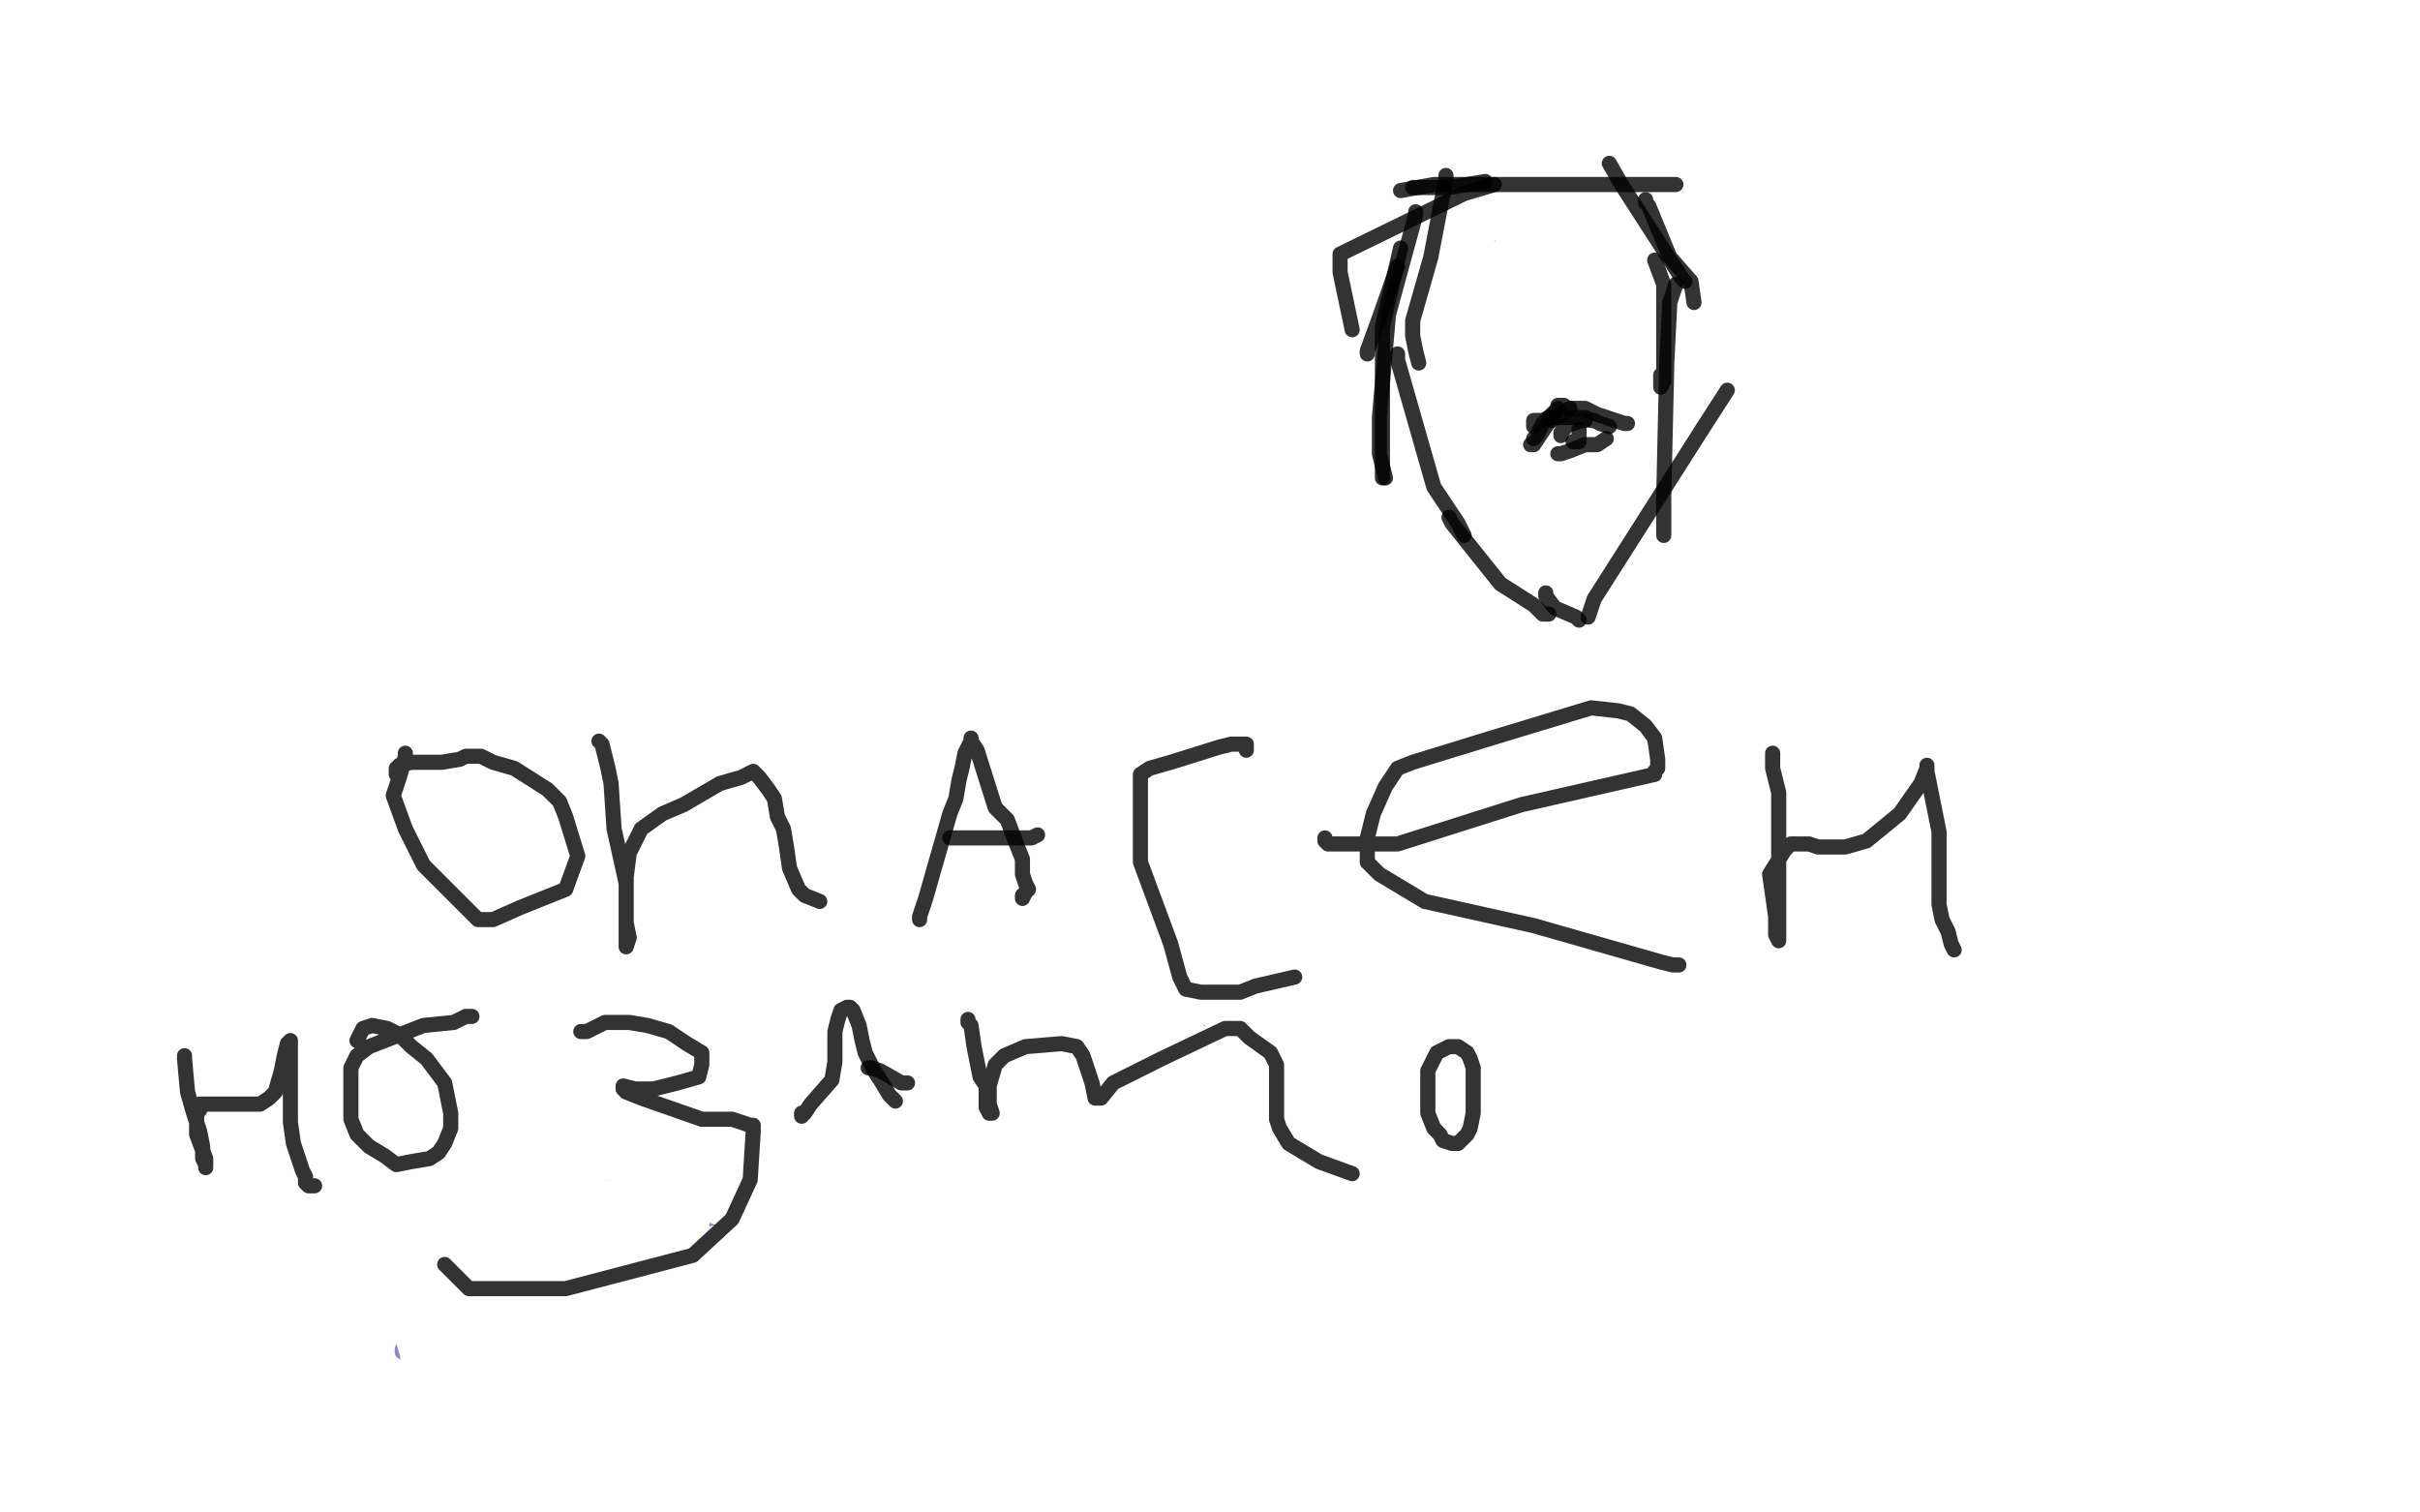 <?xml version="1.0" standalone="no"?>
<!DOCTYPE svg PUBLIC "-//W3C//DTD SVG 1.1//EN"
"http://www.w3.org/Graphics/SVG/1.1/DTD/svg11.dtd">

<svg width="800" height="500" version="1.1" xmlns="http://www.w3.org/2000/svg" xmlns:xlink="http://www.w3.org/1999/xlink" style="stroke-antialiasing: false"><desc>This SVG has been created on https://colorillo.com/</desc><rect x='0' y='0' width='800' height='500' style='fill: rgb(255,255,255); stroke-width:0' /><polyline points="423,166 422,166 422,166 420,164 420,164 416,161 416,161 411,161 405,161" style="fill: none; stroke: #000000; stroke-width: 15; stroke-linejoin: round; stroke-linecap: round; stroke-antialiasing: false; stroke-antialias: 0; opacity: 0.5"/>
<polyline points="384,166 384,164 384,164 390,165 390,165 397,162 412,162 421,162 424,163" style="fill: none; stroke: #000000; stroke-width: 15; stroke-linejoin: round; stroke-linecap: round; stroke-antialiasing: false; stroke-antialias: 0; opacity: 0.5"/>
<polyline points="426,163 423,163 423,163 407,161 407,161 403,161 403,161 400,162 397,161 394,164 389,167 386,168 383,172 379,175 375,177 371,179" style="fill: none; stroke: #000000; stroke-width: 15; stroke-linejoin: round; stroke-linecap: round; stroke-antialiasing: false; stroke-antialias: 0; opacity: 0.5"/>
<polyline points="368,181 369,180 369,180 371,178 371,178 381,174 381,174 392,171 402,168 412,167 417,165" style="fill: none; stroke: #000000; stroke-width: 15; stroke-linejoin: round; stroke-linecap: round; stroke-antialiasing: false; stroke-antialias: 0; opacity: 0.5"/>
<polyline points="436,169 434,168 434,168 433,167 429,163 427,162 424,162 422,162 419,162 418,162 409,163 405,165 398,167 394,168 390,169 383,170 376,174 371,175 361,178 356,179 352,180 348,182 346,183 339,186 336,188 331,190 328,193 327,193" style="fill: none; stroke: #000000; stroke-width: 15; stroke-linejoin: round; stroke-linecap: round; stroke-antialiasing: false; stroke-antialias: 0; opacity: 0.5"/>
<polyline points="337,192 338,191 338,191 345,188 345,188 354,184 354,184 361,180 371,177" style="fill: none; stroke: #000000; stroke-width: 15; stroke-linejoin: round; stroke-linecap: round; stroke-antialiasing: false; stroke-antialias: 0; opacity: 0.5"/>
<polyline points="385,172 385,173 385,173 381,174 381,174 374,176 374,176 369,178 361,179 356,181 354,182 351,182 349,182 348,180 345,181" style="fill: none; stroke: #000000; stroke-width: 15; stroke-linejoin: round; stroke-linecap: round; stroke-antialiasing: false; stroke-antialias: 0; opacity: 0.5"/>
<polyline points="335,176 336,177 336,177 341,178 341,178 345,179 345,179 348,179 351,179 356,177 361,175 377,171" style="fill: none; stroke: #000000; stroke-width: 15; stroke-linejoin: round; stroke-linecap: round; stroke-antialiasing: false; stroke-antialias: 0; opacity: 0.5"/>
<polyline points="437,217 435,218 435,218 423,222 423,222 418,225 417,226 413,226 409,227 402,229 397,229 390,229 385,228 382,226 378,224 371,223 362,220 356,219 349,215" style="fill: none; stroke: #000000; stroke-width: 15; stroke-linejoin: round; stroke-linecap: round; stroke-antialiasing: false; stroke-antialias: 0; opacity: 0.5"/>
<polyline points="350,217 350,218 350,218 356,219 356,219 361,223 361,223 367,224 373,225 376,227 378,227 383,229 385,229 388,230 390,229 392,230 396,230 400,230 403,227 409,225 412,225 416,222 421,223 423,221 429,219" style="fill: none; stroke: #000000; stroke-width: 15; stroke-linejoin: round; stroke-linecap: round; stroke-antialiasing: false; stroke-antialias: 0; opacity: 0.5"/>
<polyline points="441,213 440,213 440,213 437,214 437,214 432,215 432,215 424,219 416,223 410,225 406,226 402,228 398,229 395,229 392,229 387,229 383,229 380,228 377,226 371,224 363,221 359,219 356,216 354,214 351,213 348,213 345,213 342,213 335,213 333,214 330,215 326,216 325,217 326,217 326,217 331,217 331,217 334,217 339,217" style="fill: none; stroke: #000000; stroke-width: 15; stroke-linejoin: round; stroke-linecap: round; stroke-antialiasing: false; stroke-antialias: 0; opacity: 0.5"/>
<polyline points="479,215 479,216 479,216 477,222 477,222 477,225 477,225 480,232 482,238 482,241 484,246 486,249 487,252 490,255" style="fill: none; stroke: #000000; stroke-width: 15; stroke-linejoin: round; stroke-linecap: round; stroke-antialiasing: false; stroke-antialias: 0; opacity: 0.5"/>
<polyline points="485,248 485,246 485,246 482,241 482,241 480,237 480,237 478,232 475,226 475,223 476,219" style="fill: none; stroke: #000000; stroke-width: 15; stroke-linejoin: round; stroke-linecap: round; stroke-antialiasing: false; stroke-antialias: 0; opacity: 0.5"/>
<polyline points="478,210 480,212 480,212 482,220 482,220 483,225 485,232 489,239 491,244 492,251 497,258 500,260 503,264 504,266 507,269 508,272 512,273" style="fill: none; stroke: #000000; stroke-width: 15; stroke-linejoin: round; stroke-linecap: round; stroke-antialiasing: false; stroke-antialias: 0; opacity: 0.5"/>
<polyline points="513,271 512,271 512,271 509,268 509,268 506,264 502,261 498,259 492,254 489,252 488,249 487,246 487,244 487,241 487,239 487,235 487,234 487,229" style="fill: none; stroke: #000000; stroke-width: 15; stroke-linejoin: round; stroke-linecap: round; stroke-antialiasing: false; stroke-antialias: 0; opacity: 0.5"/>
<polyline points="487,224 490,234 490,234 491,238 492,244 495,254 497,257 501,262 502,264 505,265 507,267 510,269 512,271" style="fill: none; stroke: #000000; stroke-width: 15; stroke-linejoin: round; stroke-linecap: round; stroke-antialiasing: false; stroke-antialias: 0; opacity: 0.5"/>
<polyline points="514,270 512,269 512,269 507,261 507,261 502,257 501,254 498,251 497,248 493,242 491,238 488,235 486,232 484,228 482,225 480,222 477,218 475,214 473,213" style="fill: none; stroke: #000000; stroke-width: 15; stroke-linejoin: round; stroke-linecap: round; stroke-antialiasing: false; stroke-antialias: 0; opacity: 0.5"/>
<polyline points="476,214 478,215 478,215 481,221 481,221 485,229 488,237 489,242 492,248 494,251 496,254 498,259 501,262 502,265 505,268 507,270 509,272 512,274 514,277 515,278" style="fill: none; stroke: #000000; stroke-width: 15; stroke-linejoin: round; stroke-linecap: round; stroke-antialiasing: false; stroke-antialias: 0; opacity: 0.5"/>
<polyline points="501,290 500,291 500,291 493,293 493,293 490,294 488,296 487,297 486,297" style="fill: none; stroke: #000000; stroke-width: 15; stroke-linejoin: round; stroke-linecap: round; stroke-antialiasing: false; stroke-antialias: 0; opacity: 0.5"/>
<polyline points="488,295 489,295 489,295 491,293 491,293 494,289 494,289 497,287 497,287" style="fill: none; stroke: #000000; stroke-width: 15; stroke-linejoin: round; stroke-linecap: round; stroke-antialiasing: false; stroke-antialias: 0; opacity: 0.5"/>
<polyline points="502,285 501,286 501,286 500,287 500,287 498,288 492,291 484,296 480,298 477,299 476,299" style="fill: none; stroke: #000000; stroke-width: 15; stroke-linejoin: round; stroke-linecap: round; stroke-antialiasing: false; stroke-antialias: 0; opacity: 0.5"/>
<circle cx="475.5" cy="299.5" r="7" style="fill: #000000; stroke-antialiasing: false; stroke-antialias: 0; opacity: 0.5"/>
<polyline points="466,290 466,291 466,291 467,292 467,292 465,294 465,294 467,297 471,299 473,299 475,299 475,298 475,297 473,295 472,294 468,292 467,291 466,289 466,287 467,284" style="fill: none; stroke: #000000; stroke-width: 15; stroke-linejoin: round; stroke-linecap: round; stroke-antialiasing: false; stroke-antialias: 0; opacity: 0.5"/>
<polyline points="468,282 467,282 467,282 467,284 467,284 467,287 467,287 467,290 467,293 469,295" style="fill: none; stroke: #000000; stroke-width: 15; stroke-linejoin: round; stroke-linecap: round; stroke-antialiasing: false; stroke-antialias: 0; opacity: 0.5"/>
<polyline points="472,289 471,289 471,289 469,287 469,287 467,286 467,286 467,284" style="fill: none; stroke: #000000; stroke-width: 15; stroke-linejoin: round; stroke-linecap: round; stroke-antialiasing: false; stroke-antialias: 0; opacity: 0.5"/>
<polyline points="507,311 506,312 506,312 501,314 501,314 499,315 499,315 499,319 499,322 500,323" style="fill: none; stroke: #000000; stroke-width: 15; stroke-linejoin: round; stroke-linecap: round; stroke-antialiasing: false; stroke-antialias: 0; opacity: 0.5"/>
<polyline points="501,321 501,320 501,320 502,318 502,318 502,314 502,314 503,310 503,310" style="fill: none; stroke: #000000; stroke-width: 15; stroke-linejoin: round; stroke-linecap: round; stroke-antialiasing: false; stroke-antialias: 0; opacity: 0.5"/>
<polyline points="503,306 503,307 503,307 500,310 500,310 498,314 498,317 500,321 501,323" style="fill: none; stroke: #000000; stroke-width: 15; stroke-linejoin: round; stroke-linecap: round; stroke-antialiasing: false; stroke-antialias: 0; opacity: 0.5"/>
<polyline points="523,329 522,329 522,329 518,329 518,329 515,329 515,329 512,329 507,329 504,329 501,330 498,331 497,332 495,333 493,333 490,333 487,331 486,331 485,331 482,332 477,334 475,335 468,339 462,343 457,346 453,348 452,349 448,351 446,352 445,353" style="fill: none; stroke: #000000; stroke-width: 15; stroke-linejoin: round; stroke-linecap: round; stroke-antialiasing: false; stroke-antialias: 0; opacity: 0.5"/>
<polyline points="448,348 451,348 451,348 457,343 457,343 469,337 469,337 471,335 479,332 481,330 483,330 484,330 488,330 493,330 495,330 497,330 499,331 501,332 504,332 507,333" style="fill: none; stroke: #000000; stroke-width: 15; stroke-linejoin: round; stroke-linecap: round; stroke-antialiasing: false; stroke-antialias: 0; opacity: 0.5"/>
<polyline points="518,328 519,328 519,328 520,328 520,328 522,329 522,329" style="fill: none; stroke: #000000; stroke-width: 15; stroke-linejoin: round; stroke-linecap: round; stroke-antialiasing: false; stroke-antialias: 0; opacity: 0.5"/>
<polyline points="517,362 516,362 516,362 510,364 510,364 507,366 498,366 485,367 475,367 470,367 467,367 465,367 462,363 458,362 457,362 452,361 450,359 448,359 447,359" style="fill: none; stroke: #000000; stroke-width: 15; stroke-linejoin: round; stroke-linecap: round; stroke-antialiasing: false; stroke-antialias: 0; opacity: 0.5"/>
<polyline points="447,358 448,358 448,358 454,360 454,360 461,362 461,362 464,363 471,364 477,365 482,365 486,365 492,365 494,365 497,365" style="fill: none; stroke: #000000; stroke-width: 15; stroke-linejoin: round; stroke-linecap: round; stroke-antialiasing: false; stroke-antialias: 0; opacity: 0.5"/>
<polyline points="506,362 506,363 506,363 501,364 501,364 494,368 494,368 488,368 483,368 477,367 471,367 465,365 457,364 452,364 447,362 444,360 442,358 440,357 440,356" style="fill: none; stroke: #000000; stroke-width: 15; stroke-linejoin: round; stroke-linecap: round; stroke-antialiasing: false; stroke-antialias: 0; opacity: 0.5"/>
<polyline points="442,356 442,357 442,357 454,358 454,358 458,359 458,359 462,360 467,361" style="fill: none; stroke: #000000; stroke-width: 15; stroke-linejoin: round; stroke-linecap: round; stroke-antialiasing: false; stroke-antialias: 0; opacity: 0.5"/>
<polyline points="428,242 427,242 427,242 427,243 427,243 392,243 392,243 368,247 361,247 348,245 309,234 213,203" style="fill: none; stroke: #000000; stroke-width: 15; stroke-linejoin: round; stroke-linecap: round; stroke-antialiasing: false; stroke-antialias: 0; opacity: 0.5"/>
<polyline points="450,183 447,193 447,193 442,198 442,198 431,217 431,217 422,227 422,227 402,256 402,256 396,270 396,270 385,280 385,280 358,304 358,304 351,314 351,314 347,323 347,323 346,328 346,329 346,330 346,331 347,331 348,329 352,328 402,310 436,299 532,260 565,246 590,236 632,198 637,185 635,160 628,150 621,144 596,129 586,124 577,122 548,119 537,119 502,125 491,129 477,133 437,146 422,153 408,164 363,194 346,203 315,227 306,231 306,232 305,233 305,231 306,230 306,224 308,215 318,191 321,183 326,176 361,158 381,156 442,151 469,151 501,151 560,151 571,151 572,149 570,148 569,147 568,146 562,144 551,141 537,139 487,139 465,139 404,142 386,145 372,149 345,150 337,152 330,155 309,163 300,164 286,164 276,164 266,164 242,166 235,167 222,167 217,168 211,170 203,172 202,172 201,173 197,173 195,173 194,174 192,175 192,176 190,176 184,178 183,178 181,178 179,178 179,179 179,178 181,179 182,180 182,181 201,183 214,183 249,187 261,188 261,189 266,193 267,193 268,194 268,197 270,198 272,202 276,204 277,204 281,206 283,207 284,208 291,209 293,209 298,210 308,212 311,213 311,214 311,215 312,215 313,217 313,218 313,220 313,221 311,221 311,222 310,222 309,222 300,222 291,220 268,216 256,213 247,209 229,202 227,202 224,202 224,200 222,199 222,198 220,198 218,195 218,194 217,193 216,191 216,190 213,190 213,188 211,188 210,188 211,188 209,189 209,190 209,191 209,192 209,193 209,196 209,198 210,203 212,213 215,219 216,221 216,222 217,224 218,224 222,227 226,229 231,229 247,234 256,234 265,234 296,239 307,239 323,239 324,239 325,239 326,239 327,239 329,239 330,239 331,239 332,239 335,239 336,240 345,241 352,244 361,248 361,249 362,249 364,249 365,249 367,249 368,249 371,249 373,249 378,247 379,246 382,246 394,241 396,241 397,239 397,238 397,236 397,234 397,233 395,229 395,228 390,215 389,213 387,211 384,208 382,204 381,202 379,201 377,201 377,199 374,199 372,199 371,198 369,198 366,198 362,198 361,196 361,195 360,194 360,193 358,188 358,187 358,183 358,182 359,181 360,178 360,177 361,173 361,172 362,170 363,169 363,168 364,168 362,168 361,169 361,170 353,171 348,174 344,175 343,176 341,176 339,178 338,178 336,179 335,179 334,180 333,181 332,181 331,182 331,183 331,184 330,188 330,191 330,194 331,195 331,197 331,199 332,200 336,205 336,206 338,206 340,207 344,209 345,209 349,213 351,213 354,213 355,214 358,217 360,219 364,221 370,225 371,226 374,229 376,229 380,232 381,232 384,232 385,232 388,232 389,230 391,229 392,229 395,228 397,225 398,224 402,219 405,214 407,208 421,192 426,184 438,169 442,163 443,163 450,155 450,153 451,152 456,147 457,147 458,145 459,144 460,144 463,144 466,144 467,144 469,142 470,142 471,142 472,142 473,142 475,142 475,143 476,144 477,145 477,146 477,149 477,152 479,158 479,160 479,168 479,171 479,176 479,177 479,178 479,188 479,193 479,196 480,199 481,200 482,205 482,207 482,208 483,215 483,218 484,221 484,225 484,230 484,235 484,236 485,239 487,248 489,253 491,263 491,264 492,269 497,278 497,279 497,282 497,283 498,283 499,281 499,280 501,279 502,278 504,274 505,270 505,269 505,264 505,262 505,260 503,255 502,254 502,252 501,252 500,250 498,249 497,248 494,245 488,244 487,243 483,241 481,241 480,239 476,239 475,238 472,237 471,237 469,237 467,235 466,234 465,234 463,232 462,231 462,230 462,229 461,227 461,226 462,225 462,224 462,223 463,221 463,220 464,220 465,219 467,219 467,217 472,216 473,216 477,214 478,213 479,212 480,212 478,212 478,213 477,213 469,213 464,216 462,216 449,220 444,223 423,229 422,229 419,232 414,236 412,236 411,237 410,238 409,238 407,239 406,240 405,241 404,241 404,242 404,243 404,244 404,245 404,246 405,246 406,247 407,248 408,248 408,246 409,246 410,246 411,246 412,244 417,241 427,239 432,237 443,234 482,224 505,222 527,222 580,222 592,222 593,222 592,222 592,223 590,224 590,225 588,229 582,241 582,242 574,253 568,259 561,264 542,279 532,284 524,289 513,297 510,299 504,304 503,305 500,307 487,314 482,318 476,322 470,326 469,327 468,329 467,330 466,330 466,331 464,331 464,332 465,332 466,330 467,329 473,322 479,315 486,308 498,293 501,288 501,284 502,283 502,282 502,281 502,280 502,281 502,282 502,283 502,284 502,294 504,299 504,301 505,302 506,305 506,308 507,309 507,310 507,312 509,314 510,314 511,316 512,317 513,318 514,318 517,318 517,319 519,319 521,319 522,319 522,320 522,321 522,323 522,324 523,325 523,329 523,331 523,335 523,336 521,340 521,343 519,344 518,347 514,351 513,352 510,357 510,358 508,358 508,359 508,361 507,361 507,362 505,363 504,363 502,363 502,364 499,364 498,364 497,365 497,363 496,363 493,362 492,362 481,358 478,358 470,355 467,355 464,353 462,353 462,352 462,350 462,348 464,339 468,334 474,328 499,314 511,309 521,305 530,302 530,301 531,301 532,302 532,305 533,306 537,310 538,316 538,318 538,319 538,324 538,325 537,329 537,331 535,332 531,336 525,339 507,344 506,345 502,345 502,344 501,340 500,339 497,336 496,333 495,333 495,330 495,329 495,325 495,321 495,320 495,319 495,318 495,317 495,314 493,314 493,313 492,312 490,310 489,309 487,307 487,306 487,305 484,303 484,302 482,299 481,299 480,298 477,297 476,297 476,298 474,298 474,299 467,304 463,310 462,311 458,316 458,319 457,327 455,332 452,338 449,347 448,353 447,359 442,368 441,373 439,376 438,377 438,379 437,383 436,383 436,386 436,387 434,387 434,388 434,389 434,388 435,388 435,386 436,384 437,384 438,382 442,380 443,380 447,378 448,378 450,378 451,378 453,378 457,378 462,378 477,380 478,381 480,381 482,382 483,382 484,383 484,381 485,381 485,379 486,379 487,379 487,380 488,380 489,380 490,380 493,380 494,380 497,380 497,378" style="fill: none; stroke: #ffffff; stroke-width: 30; stroke-linejoin: round; stroke-linecap: round; stroke-antialiasing: false; stroke-antialias: 0; opacity: 1.0"/>
<polyline points="424,219 422,220 422,220 421,222 421,222 412,235 412,235 408,241 408,241 407,242 407,242 402,247 402,247 399,249 399,249 393,253 393,253 392,253 392,254 393,252 393,252 397,251 397,251 402,249 402,249 421,239 421,239 428,234 428,234 447,225 447,225 448,224 448,224 449,224 449,224" style="fill: none; stroke: #3b3456; stroke-width: 5; stroke-linejoin: round; stroke-linecap: round; stroke-antialiasing: false; stroke-antialias: 0; opacity: 1.0"/>
<polyline points="427,234 423,238 423,238 418,245 418,245 414,251 414,251 403,264 403,264 399,269 399,269 395,273 395,273 385,284 385,284 383,285 383,285 382,286" style="fill: none; stroke: #3b3456; stroke-width: 5; stroke-linejoin: round; stroke-linecap: round; stroke-antialiasing: false; stroke-antialias: 0; opacity: 1.0"/>
<polyline points="387,279 391,273 391,273 396,265 396,265 400,259 400,259 404,254 404,254 411,246 411,246 413,242 413,242 417,236 417,236 422,229 422,229 424,225 424,225 428,219 428,219" style="fill: none; stroke: #3b3456; stroke-width: 5; stroke-linejoin: round; stroke-linecap: round; stroke-antialiasing: false; stroke-antialias: 0; opacity: 1.0"/>
<polyline points="376,295 375,294 375,294 374,294 374,294 373,294 373,294 371,292 371,292 370,291 370,291 368,291 368,291 360,289 360,289 352,288 352,288 345,284 345,284 335,282 335,282 335,280 331,280 329,280 327,280 327,279 325,279" style="fill: none; stroke: #3b3456; stroke-width: 5; stroke-linejoin: round; stroke-linecap: round; stroke-antialiasing: false; stroke-antialias: 0; opacity: 1.0"/>
<polyline points="322,276 323,276 323,276 323,277 323,277 324,277 324,277 325,278 325,278 326,278 326,278 327,279 327,279 328,277 328,277 331,278 331,278 331,279 331,279 335,279" style="fill: none; stroke: #3b3456; stroke-width: 5; stroke-linejoin: round; stroke-linecap: round; stroke-antialiasing: false; stroke-antialias: 0; opacity: 1.0"/>
<polyline points="338,283 335,283 335,283 331,281 331,281 329,281 329,281 327,279 327,279 326,279 326,279 324,279 324,279 323,278 323,278 322,278 322,278 320,276 320,276 319,276 318,274 317,274" style="fill: none; stroke: #3b3456; stroke-width: 5; stroke-linejoin: round; stroke-linecap: round; stroke-antialiasing: false; stroke-antialias: 0; opacity: 1.0"/>
<polyline points="310,273 311,273 311,273 311,271 311,271 313,269 313,269 316,264 316,264 325,252 325,252 329,248 329,248 337,235 337,235 341,232 341,232 346,226 346,226 350,220 350,220" style="fill: none; stroke: #3b3456; stroke-width: 5; stroke-linejoin: round; stroke-linecap: round; stroke-antialiasing: false; stroke-antialias: 0; opacity: 1.0"/>
<polyline points="361,207 360,207 360,207 358,208 358,208 356,209 356,209 353,212 353,212 344,221 344,221 339,224 339,224 326,233 326,233 322,236 322,236 321,237 321,237 320,239 320,239 319,240 317,241 316,244 314,245 314,246" style="fill: none; stroke: #3b3456; stroke-width: 5; stroke-linejoin: round; stroke-linecap: round; stroke-antialiasing: false; stroke-antialias: 0; opacity: 1.0"/>
<polyline points="321,244 329,241 329,241 347,234 347,234 355,231 355,231 365,226 365,226 382,213 382,213 382,212 382,212 386,209 386,209 392,205 392,205 397,203 397,203 399,198 399,198 400,197 401,197 402,195" style="fill: none; stroke: #3b3456; stroke-width: 5; stroke-linejoin: round; stroke-linecap: round; stroke-antialiasing: false; stroke-antialias: 0; opacity: 1.0"/>
<polyline points="397,196 393,198 393,198 381,206 381,206 375,210 375,210 358,222 358,222 351,226 351,226 350,226 350,226 345,229 345,229 344,230 344,230 343,231 343,231 338,234 338,234 337,236 335,242 335,244 332,248 325,254 324,254 324,255 321,256 321,259 320,259 320,260 320,261" style="fill: none; stroke: #3b3456; stroke-width: 5; stroke-linejoin: round; stroke-linecap: round; stroke-antialiasing: false; stroke-antialias: 0; opacity: 1.0"/>
<polyline points="363,199 363,200 363,200 364,200 364,200 365,201 365,201 368,202 368,202 370,202 370,202 374,203 374,203 381,204 381,204 388,207 388,207 397,210 397,210 399,211 399,211 400,211 403,212 405,212 406,213" style="fill: none; stroke: #3b3456; stroke-width: 5; stroke-linejoin: round; stroke-linecap: round; stroke-antialiasing: false; stroke-antialias: 0; opacity: 1.0"/>
<polyline points="408,213 407,212 407,212 405,210 405,210 403,209 403,209 402,209 402,209 389,204 389,204 387,204 387,204 383,203 383,203 382,202 382,202 381,202 381,202 377,200" style="fill: none; stroke: #3b3456; stroke-width: 5; stroke-linejoin: round; stroke-linecap: round; stroke-antialiasing: false; stroke-antialias: 0; opacity: 1.0"/>
<polyline points="387,203 391,204 391,204 392,204 392,204 396,206 396,206 397,207 397,207 398,207 398,207 402,208 402,208 403,208 403,208 404,208 404,208 407,209 407,209 410,210 412,213" style="fill: none; stroke: #3b3456; stroke-width: 5; stroke-linejoin: round; stroke-linecap: round; stroke-antialiasing: false; stroke-antialias: 0; opacity: 1.0"/>
<polyline points="370,304 370,305 370,305 368,306 368,306 365,311 365,311 362,314 362,314 356,320 356,320 353,323 353,323 352,324 352,324 347,327 347,327 346,329 346,329 342,330 342,331 341,331 341,332 341,333" style="fill: none; stroke: #3b3456; stroke-width: 5; stroke-linejoin: round; stroke-linecap: round; stroke-antialiasing: false; stroke-antialias: 0; opacity: 1.0"/>
<polyline points="341,331 342,330 342,330 342,329 342,329 342,326 342,326 343,325 343,325 343,322 343,322 344,321 344,321 344,320 344,320 345,317 345,317 346,316 346,316 346,315 346,313 346,312" style="fill: none; stroke: #3b3456; stroke-width: 5; stroke-linejoin: round; stroke-linecap: round; stroke-antialiasing: false; stroke-antialias: 0; opacity: 1.0"/>
<polyline points="311,278 309,278 309,278 309,279 309,279 309,280 309,280 307,284 307,284 306,285 306,285 306,288 306,288 304,291 304,291 304,292 302,296 302,298 302,299 301,299 301,301 299,301 299,302 299,303 297,304" style="fill: none; stroke: #3b3456; stroke-width: 5; stroke-linejoin: round; stroke-linecap: round; stroke-antialiasing: false; stroke-antialias: 0; opacity: 1.0"/>
<polyline points="297,302 297,301 297,301 296,299 296,299 296,297 296,297 296,294 296,294 296,292 296,292 297,291 297,291 298,286 298,286 301,284 301,284 301,283 304,280" style="fill: none; stroke: #3b3456; stroke-width: 5; stroke-linejoin: round; stroke-linecap: round; stroke-antialiasing: false; stroke-antialias: 0; opacity: 1.0"/>
<polyline points="306,283 304,285 304,285 303,286 303,286 303,287 303,287 301,291 301,291 300,293 300,293 300,294 300,294 297,298 297,298 295,302 295,302 293,305 293,305 293,308 293,308 293,309 291,312 291,313 291,314 289,316 289,318 287,319 287,320 286,320 286,321" style="fill: none; stroke: #3b3456; stroke-width: 5; stroke-linejoin: round; stroke-linecap: round; stroke-antialiasing: false; stroke-antialias: 0; opacity: 1.0"/>
<polyline points="282,322 283,322 283,322 283,323 283,323 284,324 284,324 285,324 285,324 289,325 289,325 290,326 290,326 293,328 293,328 297,331 297,331 298,331 298,331 307,334 307,334 313,338 314,339 323,344 326,344 329,344" style="fill: none; stroke: #3b3456; stroke-width: 5; stroke-linejoin: round; stroke-linecap: round; stroke-antialiasing: false; stroke-antialias: 0; opacity: 1.0"/>
<polyline points="341,341 339,341 339,341 339,339 339,339 337,339 337,339 336,339 336,339 333,337 333,337 331,337 331,337 327,335 327,335 326,334 326,334 320,333 320,333 315,332 314,332 304,328 302,328" style="fill: none; stroke: #3b3456; stroke-width: 5; stroke-linejoin: round; stroke-linecap: round; stroke-antialiasing: false; stroke-antialias: 0; opacity: 1.0"/>
<polyline points="296,327 297,328 297,328 301,329 301,329 306,329 306,329 308,329 308,329 324,334 324,334 329,337 329,337 330,337 330,337 332,338 332,338 336,340 336,340 345,341 346,341 346,342 348,343 351,343 351,344 354,344" style="fill: none; stroke: #3b3456; stroke-width: 5; stroke-linejoin: round; stroke-linecap: round; stroke-antialiasing: false; stroke-antialias: 0; opacity: 1.0"/>
<polyline points="351,339 350,339 350,339 345,338 345,338 335,334 335,334 327,333 327,333 326,332 326,332 319,331 319,331 317,331 317,331 310,329 310,329 306,328 306,328 300,325 300,325 283,318 282,318 281,318 279,316 278,316 277,314" style="fill: none; stroke: #3b3456; stroke-width: 5; stroke-linejoin: round; stroke-linecap: round; stroke-antialiasing: false; stroke-antialias: 0; opacity: 1.0"/>
<polyline points="279,318 279,319 279,319 280,319 280,319 281,320 281,320 283,321 283,321 287,324 287,324 288,324 288,324 291,325 291,325 294,328 294,328 296,329 300,330 301,331 306,332 310,333 311,334 314,334 317,334 319,334" style="fill: none; stroke: #3b3456; stroke-width: 5; stroke-linejoin: round; stroke-linecap: round; stroke-antialiasing: false; stroke-antialias: 0; opacity: 1.0"/>
<polyline points="343,341 343,342 343,342 343,344 343,344 343,346 343,346 343,348 343,348 343,350 343,350 343,351 343,351 344,354 344,354 346,356 346,356 346,358 347,361 348,362 349,363 350,363 348,364" style="fill: none; stroke: #3b3456; stroke-width: 5; stroke-linejoin: round; stroke-linecap: round; stroke-antialiasing: false; stroke-antialias: 0; opacity: 1.0"/>
<polyline points="350,363 348,362 348,362 348,359 348,359 346,358 346,358 346,355 346,355 345,354 345,354 345,353 345,353 345,350 345,350 345,349 345,349 345,348 345,348 345,346 345,346 345,345" style="fill: none; stroke: #3b3456; stroke-width: 5; stroke-linejoin: round; stroke-linecap: round; stroke-antialiasing: false; stroke-antialias: 0; opacity: 1.0"/>
<polyline points="377,347 378,347 378,347 378,345 378,345 378,344 378,344 379,343 379,343 379,342 379,342 379,339 379,339 380,338 380,338 381,335 381,334 382,334 382,333 382,331 383,331 384,331 385,331 386,331 386,332 387,332 387,333 388,334 389,334 390,334" style="fill: none; stroke: #3b3456; stroke-width: 5; stroke-linejoin: round; stroke-linecap: round; stroke-antialiasing: false; stroke-antialias: 0; opacity: 1.0"/>
<polyline points="388,333 387,333 387,333 386,333 386,333 386,334 386,334 384,334 384,334 382,334 382,334 379,334 379,334 378,335 378,335 377,336 376,337 373,339 372,341 372,342 372,343 372,345 373,346 374,346" style="fill: none; stroke: #3b3456; stroke-width: 5; stroke-linejoin: round; stroke-linecap: round; stroke-antialiasing: false; stroke-antialias: 0; opacity: 1.0"/>
<polyline points="392,324 390,323 390,323 392,322 392,322 392,320 392,320 392,318 392,318 397,310 397,310 397,308 397,308 399,294 399,294 400,293 400,293 402,292 402,292 402,289 402,289 403,288 406,284 407,282" style="fill: none; stroke: #3b3456; stroke-width: 5; stroke-linejoin: round; stroke-linecap: round; stroke-antialiasing: false; stroke-antialias: 0; opacity: 1.0"/>
<polyline points="410,276 410,277 410,277 407,280 407,280 407,284 407,284 406,284 406,284 405,292 405,292 404,293 404,293 404,295 404,295 402,304 402,304 402,307 402,307 400,309" style="fill: none; stroke: #3b3456; stroke-width: 5; stroke-linejoin: round; stroke-linecap: round; stroke-antialiasing: false; stroke-antialias: 0; opacity: 1.0"/>
<polyline points="395,315 396,314 396,314 396,313 396,313 398,312 398,312 402,308 402,308 408,304 408,304 422,294 422,294 430,292 430,292 442,289 442,289 447,284 447,284 448,283 448,283 451,281 452,281 452,279 453,276 454,276" style="fill: none; stroke: #3b3456; stroke-width: 5; stroke-linejoin: round; stroke-linecap: round; stroke-antialiasing: false; stroke-antialias: 0; opacity: 1.0"/>
<polyline points="448,270 444,273 444,273 437,277 437,277 433,279 433,279 432,280 432,280 431,283 431,283 430,284 430,284 428,284 428,284 424,289 424,289 422,289 422,289 418,293 418,293 417,294 416,294 414,297 414,298 412,298 412,299 412,300 410,301" style="fill: none; stroke: #3b3456; stroke-width: 5; stroke-linejoin: round; stroke-linecap: round; stroke-antialiasing: false; stroke-antialias: 0; opacity: 1.0"/>
<polyline points="408,304 409,304 409,304 409,302 409,302 410,301 410,301 411,300 411,300 413,296 413,296 420,277 420,277 423,269 423,269 426,264 426,264 433,250 433,250 434,249 434,249 437,244 438,243 439,242 439,241 440,239 441,239" style="fill: none; stroke: #3b3456; stroke-width: 5; stroke-linejoin: round; stroke-linecap: round; stroke-antialiasing: false; stroke-antialias: 0; opacity: 1.0"/>
<polyline points="431,269 432,269 432,269 433,269 433,269 432,269 432,269 432,268 432,268 433,267 433,267 433,266 433,266 434,266 434,266 435,266 435,264 436,264 437,264 438,264 439,264 440,264" style="fill: none; stroke: #3b3456; stroke-width: 5; stroke-linejoin: round; stroke-linecap: round; stroke-antialiasing: false; stroke-antialias: 0; opacity: 1.0"/>
<polyline points="438,263 437,263 437,263 437,264 437,264 436,264 436,264 434,265 434,265 433,265 433,265 433,267 433,267 432,268 432,268 432,269 430,271 430,272 430,274 431,274 432,274 432,275" style="fill: none; stroke: #3b3456; stroke-width: 5; stroke-linejoin: round; stroke-linecap: round; stroke-antialiasing: false; stroke-antialias: 0; opacity: 1.0"/>
<polyline points="432,278 433,278 433,278 434,279 434,279 434,280 434,280 435,282 435,282 437,284 437,284 438,284 438,284 438,285 438,285 440,284 440,284 441,284 439,284 441,284 442,283 445,281 448,279 450,279 452,278 452,277 453,276 454,275 457,273 457,272 457,271 458,269 458,268 458,267 458,264 458,262 458,261 458,260 458,259 458,258 457,257 456,256 455,255 453,254 452,254 451,254 451,255 449,255 448,256 447,256 441,259 440,259 440,261 438,262 437,265 437,266 437,269 435,269 435,271 433,273 433,275 433,277 433,279 434,281 434,282 436,283 437,284 437,285 438,287" style="fill: none; stroke: #3b3456; stroke-width: 5; stroke-linejoin: round; stroke-linecap: round; stroke-antialiasing: false; stroke-antialias: 0; opacity: 1.0"/>
<polyline points="445,279 446,278 446,278 447,275 447,275 447,274 447,274 447,272 447,272 447,271 447,271 447,270 447,270 447,269 447,269 447,268 446,268" style="fill: none; stroke: #3b3456; stroke-width: 5; stroke-linejoin: round; stroke-linecap: round; stroke-antialiasing: false; stroke-antialias: 0; opacity: 1.0"/>
<polyline points="387,330 387,331 387,331 385,331 385,331 384,332 384,332 382,333 382,333 382,334 382,334 381,334 381,334 379,335 379,335 378,335 378,335 377,336 377,336 376,337 376,337 375,337 373,337 372,338 371,339 370,339 370,341 368,342 368,344 368,345 368,348 368,349 368,351 369,353 370,354 370,355 371,358 372,358 374,358 375,359 376,359 377,359 380,359 381,359 382,359 385,359 386,359 386,358 387,358 388,358 391,355 392,354 394,353 394,352 394,351 395,348 395,346 396,345 396,344 396,342 396,341 396,340 394,338" style="fill: none; stroke: #3b3456; stroke-width: 5; stroke-linejoin: round; stroke-linecap: round; stroke-antialiasing: false; stroke-antialias: 0; opacity: 1.0"/>
<polyline points="385,337 384,338 384,338 383,339 383,339 381,341 381,341 380,343 380,343 379,344 379,344 379,345 379,345 377,347 377,347 377,348 377,348 377,350 377,351 378,353 380,356 381,356 382,356 382,357 384,357 385,357" style="fill: none; stroke: #3b3456; stroke-width: 5; stroke-linejoin: round; stroke-linecap: round; stroke-antialiasing: false; stroke-antialias: 0; opacity: 1.0"/>
<polyline points="387,346 386,346 386,346 386,347 386,347" style="fill: none; stroke: #3b3456; stroke-width: 5; stroke-linejoin: round; stroke-linecap: round; stroke-antialiasing: false; stroke-antialias: 0; opacity: 1.0"/>
<polyline points="395,210 397,211 397,211 397,209 397,209 399,210 399,210 409,213 409,213 417,217 417,217 433,226 433,226 443,229 443,229 452,233 452,233 464,234 464,234 474,238 474,238 492,244 502,248 509,251 519,254 520,254 520,255 520,256" style="fill: none; stroke: #3b3456; stroke-width: 5; stroke-linejoin: round; stroke-linecap: round; stroke-antialiasing: false; stroke-antialias: 0; opacity: 1.0"/>
<polyline points="480,239 474,243 474,243 472,243 472,243 470,243 470,243 468,243 468,243 467,243 467,243 465,241 465,241 464,240 464,240 455,235 455,235 454,235 454,235 453,234 452,234 451,234 451,232" style="fill: none; stroke: #3b3456; stroke-width: 5; stroke-linejoin: round; stroke-linecap: round; stroke-antialiasing: false; stroke-antialias: 0; opacity: 1.0"/>
<polyline points="447,229 448,230 448,230 452,235 452,235 457,241 457,241 463,247 463,247 475,265 475,265 479,274 479,274 496,295 496,295 502,305 502,305 509,315 509,315 525,338 531,344 537,349 546,360 549,363 553,363 554,364" style="fill: none; stroke: #3b3456; stroke-width: 5; stroke-linejoin: round; stroke-linecap: round; stroke-antialiasing: false; stroke-antialias: 0; opacity: 1.0"/>
<polyline points="556,353 546,340 546,340 540,334 540,334 517,315 517,315 507,305 507,305 492,290 492,290 446,249 446,249 430,240 430,240 395,217 395,217 387,210 387,210 381,206 381,206 380,205 380,203" style="fill: none; stroke: #3b3456; stroke-width: 5; stroke-linejoin: round; stroke-linecap: round; stroke-antialiasing: false; stroke-antialias: 0; opacity: 1.0"/>
<polyline points="426,248 440,256 440,256 487,276 487,276 506,284 506,284 555,299 555,299 572,300 572,300 589,305 589,305 613,318 613,318 621,324 621,324 623,325 623,325 624,326 624,326" style="fill: none; stroke: #3b3456; stroke-width: 5; stroke-linejoin: round; stroke-linecap: round; stroke-antialiasing: false; stroke-antialias: 0; opacity: 1.0"/>
<polyline points="399,289 313,289 313,289 293,289 293,289 280,289 280,289 269,289 269,289 270,289 270,289 279,290 279,290 294,290 294,290 318,288 402,288 438,288 466,288 531,281 542,276 543,275 542,275 539,275 530,275 514,277 431,279 371,279 206,279 156,279 124,279 122,280 122,281 123,281 132,281 146,279 198,267" style="fill: none; stroke: #3b3456; stroke-width: 5; stroke-linejoin: round; stroke-linecap: round; stroke-antialiasing: false; stroke-antialias: 0; opacity: 1.0"/>
<polyline points="263,193 266,193 266,193 266,194 266,194 270,198 270,198 273,204 273,204 276,212 276,212 286,239 286,239 291,253 291,253 296,267 296,267 303,302 303,302 306,314 312,336 317,346 317,348 319,349 321,349 322,349 324,347 328,343 364,317 382,304 402,289 462,241 475,223 505,174 509,158 511,144 508,143 508,141 506,141 499,144 482,149 403,176 348,193 293,211 197,256 174,270 147,299 146,311 146,323 156,353 159,360 164,368 186,381 194,381 228,381 251,377 286,365 422,314 486,296 550,274 672,232 691,224 701,219 699,219 698,219 695,220 685,224 628,245 584,253 536,261 412,286 386,290 371,295 371,296 371,297 371,298 377,298 386,298 402,298 462,300 504,302 545,302 645,299 665,296 667,296 667,297 667,298 667,302 667,304 667,311 661,327 657,333 651,337 647,338 642,338 636,339 627,339 607,339 604,339 601,339 598,339 593,340 586,344 584,344 580,344 579,343 578,342 572,333 567,327 563,321 557,313 554,309 552,307 551,307 547,305 544,304 538,303 532,301 522,299 521,297 519,297 518,295 516,295 506,294 503,294 502,294 503,294 503,295 504,297 508,303 512,309 518,314 524,320 532,325 551,339 559,343 564,347 572,353 573,354 577,358 578,360 581,364 582,368 586,371 586,373 592,386 592,387 592,390 593,390 594,390 595,388 596,388 596,387 597,383 610,365 611,355 615,330 615,319 615,310 615,294 615,288 613,285 613,284 612,284 612,283 610,283 609,281 608,281 607,281 606,282 605,283 591,288 579,291 567,294 547,302 545,302 543,303 542,304 542,305 542,309 542,310 542,312 542,315 542,316 541,319 540,324 539,324 537,325 537,328 536,329 534,330 533,331 533,333 532,334 532,338 532,343 532,345 532,350 540,368 540,371 542,373 542,374 545,375 546,376 547,376 549,377 550,378 551,378 552,378 553,378 555,378 556,376 556,375 556,367 556,355 553,342 542,305 537,294 530,281 511,253 504,244 493,226 488,220 487,219 487,216 487,215 487,214 486,215 485,216 484,217 482,218 482,219 480,220 476,224 475,224 466,230 460,233 459,234 457,236 454,237 453,237 452,237 449,237 447,237 430,237 421,237 407,239 400,239 391,239 356,243 341,244 322,246 275,251 261,256 249,261 245,264 242,268 234,282 232,289 232,293 230,298 230,299 230,304 230,305 230,306 230,309 230,310 230,309 228,308 227,307 226,304 220,298 214,294 200,284 197,284 192,283 183,281 181,281 176,279 172,279 166,278 158,278 157,278 150,278 138,278 130,278 127,278 119,279 117,279 118,279 118,280 119,280 121,280 126,281 157,284 177,284 243,284 261,284 275,284 288,284 289,282 292,280 311,275 326,270 371,263 388,263 404,263 422,263 423,263 423,261 426,259 430,255 434,251 441,237 443,232 451,218 453,212 453,210 453,199 452,194 452,193 449,192 448,190 443,188 442,188 434,187 402,180 387,180 336,180 319,180 306,180 301,181 300,181 299,182 298,182 298,184 296,185 296,188 295,191 294,196 291,202 289,211 286,217 286,220 286,221 286,223 287,223 287,221 288,221 299,217 308,213 345,199 363,198 383,196 438,183 457,179 489,171 490,171 490,169 491,169 489,169 488,170 487,171 482,174 475,179 442,190 426,195 407,201 358,213 340,219 326,222 316,227 316,228 317,228 319,228 324,228 334,228 382,228 403,228 425,228 483,219 499,214 529,203 532,203 532,202 532,201 531,201 527,202 527,203 526,203 520,203 519,204 515,204 509,205 502,208 466,219 447,225 397,243 382,249 367,255 341,261 331,268 324,274 305,287 299,291 298,293 298,294 299,294 300,295 301,295 302,295 305,295 306,295 307,295 308,295 313,296 337,298 351,298 364,298 394,298 397,298 398,298 398,296 399,296 399,294 400,294 401,294 402,294 412,294 415,294 417,294 424,291 430,289 440,282 443,279 444,279 444,276 445,275 445,272 446,271 447,270 448,268 449,268 451,266 452,265 455,265 460,265 461,265 462,265 465,264 466,263 467,262 470,262 471,260 474,259 477,256 477,254 478,253 480,252 481,252 482,252 482,249 482,248 483,246 484,244 485,240 485,239 485,240 483,240 480,241 475,242 470,245 466,246 462,249 460,249 459,251 458,252 455,256 452,260 451,264 450,265 447,268 441,274 435,277 427,281 417,286 415,286 412,286 411,286 408,286 403,286 402,286 395,286 371,286 368,286 358,286 356,286 355,286 351,286 350,286 343,286 334,287 326,289 308,292 301,294 296,296 281,304 279,304 271,304 270,305 268,305 266,306 266,307 266,308 266,309 267,309 268,311 268,312 270,314 271,315 274,316 276,316 283,317 306,324 318,330 344,338 354,343 363,344 375,346 382,349 390,352 407,359 408,359 412,360 417,361 427,364 453,373 462,376 475,381 476,381 476,382 476,383 476,384 474,384 472,385 467,388 430,385 414,385 397,385 362,383 352,381 351,380 350,380 343,378 341,378 336,377 334,377 334,375 334,373 332,370 331,367 331,366 330,360 329,354 329,353 329,346 329,345 329,337 329,335 329,331 329,328 329,325 329,324 329,323 330,324 331,324 332,325 338,329 344,334 351,344 355,349 356,361 360,368 362,374 366,383 366,384 368,389 368,390 369,390 370,390 371,390 375,388 377,388 378,387 378,386 379,384 379,379 379,371 369,347 366,338 346,312 338,302 323,291 282,272 262,262 244,255 202,243 200,242 199,242 200,243 201,244 202,245 208,251 223,266 224,267 229,272 249,292 259,300 279,318 289,327 299,334 316,343 325,345 361,354 377,358 391,362 404,363 405,363 407,363 407,362 407,361 408,360" style="fill: none; stroke: #ffffff; stroke-width: 30; stroke-linejoin: round; stroke-linecap: round; stroke-antialiasing: false; stroke-antialias: 0; opacity: 1.0"/>
<polyline points="565,66 565,67 565,67 563,68 563,68 562,68 562,68 559,71 559,71 543,77 543,77 537,80 537,80 530,83 530,83 517,86 517,86 512,88 504,90 504,92 504,93 504,94 505,94 505,94 505,93 505,93 507,92 507,92 507,91 507,91 510,91 510,91 513,89 513,89 516,89 516,89 517,87 517,87 518,87 518,87 521,87 523,85 524,84" style="fill: none; stroke: #2c0d9c; stroke-width: 5; stroke-linejoin: round; stroke-linecap: round; stroke-antialiasing: false; stroke-antialias: 0; opacity: 1.0"/>
<polyline points="519,85 505,94 505,94 499,98 499,98 499,99 499,99 497,101 497,101 497,104 497,104 496,104 496,104" style="fill: none; stroke: #2c0d9c; stroke-width: 5; stroke-linejoin: round; stroke-linecap: round; stroke-antialiasing: false; stroke-antialias: 0; opacity: 1.0"/>
<polyline points="524,74 521,78 521,78 498,96 498,96 490,106 487,111 486,113" style="fill: none; stroke: #2c0d9c; stroke-width: 5; stroke-linejoin: round; stroke-linecap: round; stroke-antialiasing: false; stroke-antialias: 0; opacity: 0.5"/>
<polyline points="442,144 442,142 442,142 446,135 446,135 459,104 459,104 481,72 481,72" style="fill: none; stroke: #2c0d9c; stroke-width: 5; stroke-linejoin: round; stroke-linecap: round; stroke-antialiasing: false; stroke-antialias: 0; opacity: 0.5"/>
<polyline points="507,63 507,67 507,67 467,106 467,106 447,136 447,136 445,147 447,153 448,155" style="fill: none; stroke: #2c0d9c; stroke-width: 5; stroke-linejoin: round; stroke-linecap: round; stroke-antialiasing: false; stroke-antialias: 0; opacity: 0.5"/>
<polyline points="449,154 449,153 449,153 461,112 461,112 471,91 471,91" style="fill: none; stroke: #2c0d9c; stroke-width: 5; stroke-linejoin: round; stroke-linecap: round; stroke-antialiasing: false; stroke-antialias: 0; opacity: 0.5"/>
<polyline points="480,88 461,125 461,125 453,148 447,175" style="fill: none; stroke: #2c0d9c; stroke-width: 5; stroke-linejoin: round; stroke-linecap: round; stroke-antialiasing: false; stroke-antialias: 0; opacity: 0.5"/>
<polyline points="442,180 441,180 441,180 429,187 429,187 407,198" style="fill: none; stroke: #2c0d9c; stroke-width: 5; stroke-linejoin: round; stroke-linecap: round; stroke-antialiasing: false; stroke-antialias: 0; opacity: 0.5"/>
<polyline points="403,203 408,202 408,202 420,198 420,198 431,193 431,193" style="fill: none; stroke: #2c0d9c; stroke-width: 5; stroke-linejoin: round; stroke-linecap: round; stroke-antialiasing: false; stroke-antialias: 0; opacity: 0.5"/>
<polyline points="437,189 427,195 427,195 405,209 405,209 397,212 397,212 393,213 389,213 387,214" style="fill: none; stroke: #2c0d9c; stroke-width: 5; stroke-linejoin: round; stroke-linecap: round; stroke-antialiasing: false; stroke-antialias: 0; opacity: 0.5"/>
<polyline points="381,216 382,216 382,216 405,207 405,207" style="fill: none; stroke: #2c0d9c; stroke-width: 5; stroke-linejoin: round; stroke-linecap: round; stroke-antialiasing: false; stroke-antialias: 0; opacity: 0.5"/>
<polyline points="455,165 456,165 456,165 462,165 462,165 475,165 475,165" style="fill: none; stroke: #2c0d9c; stroke-width: 5; stroke-linejoin: round; stroke-linecap: round; stroke-antialiasing: false; stroke-antialias: 0; opacity: 0.5"/>
<polyline points="475,164 473,164 473,164 465,167 465,167 462,168 462,168 461,168 461,168" style="fill: none; stroke: #2c0d9c; stroke-width: 5; stroke-linejoin: round; stroke-linecap: round; stroke-antialiasing: false; stroke-antialias: 0; opacity: 0.5"/>
<polyline points="453,169 454,169 454,169 482,158 482,158 516,152 516,152" style="fill: none; stroke: #2c0d9c; stroke-width: 5; stroke-linejoin: round; stroke-linecap: round; stroke-antialiasing: false; stroke-antialias: 0; opacity: 0.5"/>
<polyline points="491,158 484,160 484,160 467,167 467,167 464,168 464,168" style="fill: none; stroke: #2c0d9c; stroke-width: 5; stroke-linejoin: round; stroke-linecap: round; stroke-antialiasing: false; stroke-antialias: 0; opacity: 0.5"/>
<polyline points="460,167 461,165 461,165 502,155 502,155 508,153 508,153" style="fill: none; stroke: #2c0d9c; stroke-width: 5; stroke-linejoin: round; stroke-linecap: round; stroke-antialiasing: false; stroke-antialias: 0; opacity: 0.5"/>
<polyline points="476,156 476,157 476,157 474,158 474,158 474,157 475,157 476,155 494,152" style="fill: none; stroke: #2c0d9c; stroke-width: 5; stroke-linejoin: round; stroke-linecap: round; stroke-antialiasing: false; stroke-antialias: 0; opacity: 0.5"/>
<polyline points="489,163 497,156 497,156" style="fill: none; stroke: #2c0d9c; stroke-width: 5; stroke-linejoin: round; stroke-linecap: round; stroke-antialiasing: false; stroke-antialias: 0; opacity: 0.5"/>
<polyline points="497,158 508,157 508,157 520,154 520,154" style="fill: none; stroke: #2c0d9c; stroke-width: 5; stroke-linejoin: round; stroke-linecap: round; stroke-antialiasing: false; stroke-antialias: 0; opacity: 0.5"/>
<polyline points="466,149 466,150 466,150 460,158 460,158 460,163 460,163 460,166 460,166" style="fill: none; stroke: #2c0d9c; stroke-width: 5; stroke-linejoin: round; stroke-linecap: round; stroke-antialiasing: false; stroke-antialias: 0; opacity: 0.5"/>
<polyline points="460,168 461,168 461,168 485,158 485,158" style="fill: none; stroke: #2c0d9c; stroke-width: 5; stroke-linejoin: round; stroke-linecap: round; stroke-antialiasing: false; stroke-antialias: 0; opacity: 0.5"/>
<polyline points="447,177 447,175 447,175 450,173 450,173 452,173 452,173 456,173 472,173 478,173" style="fill: none; stroke: #2c0d9c; stroke-width: 5; stroke-linejoin: round; stroke-linecap: round; stroke-antialiasing: false; stroke-antialias: 0; opacity: 0.5"/>
<polyline points="464,177 457,178 457,178 454,178 454,178 454,177 454,177" style="fill: none; stroke: #2c0d9c; stroke-width: 5; stroke-linejoin: round; stroke-linecap: round; stroke-antialiasing: false; stroke-antialias: 0; opacity: 0.5"/>
<polyline points="457,177 459,177 459,177 501,177 501,177 507,177 507,177 512,178 512,178" style="fill: none; stroke: #2c0d9c; stroke-width: 5; stroke-linejoin: round; stroke-linecap: round; stroke-antialiasing: false; stroke-antialias: 0; opacity: 0.5"/>
<polyline points="498,181 493,181 493,181 480,181 480,181 478,181 478,181" style="fill: none; stroke: #2c0d9c; stroke-width: 5; stroke-linejoin: round; stroke-linecap: round; stroke-antialiasing: false; stroke-antialias: 0; opacity: 0.5"/>
<polyline points="457,194 458,194 458,194 466,191 466,191 480,186 480,186" style="fill: none; stroke: #2c0d9c; stroke-width: 5; stroke-linejoin: round; stroke-linecap: round; stroke-antialiasing: false; stroke-antialias: 0; opacity: 0.5"/>
<polyline points="484,183 483,183 483,183 472,188 472,188 467,189 467,189 462,189 462,189" style="fill: none; stroke: #2c0d9c; stroke-width: 5; stroke-linejoin: round; stroke-linecap: round; stroke-antialiasing: false; stroke-antialias: 0; opacity: 0.5"/>
<polyline points="447,189 448,190 448,190 452,190 452,190 481,190 481,190 498,187" style="fill: none; stroke: #2c0d9c; stroke-width: 5; stroke-linejoin: round; stroke-linecap: round; stroke-antialiasing: false; stroke-antialias: 0; opacity: 0.5"/>
<polyline points="466,177 465,177 465,177 462,178 462,178 459,179 459,179 457,181 456,183 457,183 456,180 456,180 456,178 456,178" style="fill: none; stroke: #2c0d9c; stroke-width: 5; stroke-linejoin: round; stroke-linecap: round; stroke-antialiasing: false; stroke-antialias: 0; opacity: 0.5"/>
<polyline points="453,175 453,176 453,176 451,179 451,179 452,180 452,180 452,182 453,183 455,184 457,184 460,183" style="fill: none; stroke: #2c0d9c; stroke-width: 5; stroke-linejoin: round; stroke-linecap: round; stroke-antialiasing: false; stroke-antialias: 0; opacity: 0.5"/>
<polyline points="463,179 462,178 462,178 460,177 460,177 459,175 459,176 457,177 457,179 457,183 459,184 462,187 465,188 466,188 467,188 469,188 472,188 475,184 477,184 477,182" style="fill: none; stroke: #2c0d9c; stroke-width: 5; stroke-linejoin: round; stroke-linecap: round; stroke-antialiasing: false; stroke-antialias: 0; opacity: 0.5"/>
<polyline points="469,176 467,177 467,177 463,179 463,179 462,181 462,181 461,182" style="fill: none; stroke: #2c0d9c; stroke-width: 5; stroke-linejoin: round; stroke-linecap: round; stroke-antialiasing: false; stroke-antialias: 0; opacity: 0.5"/>
<polyline points="462,182 463,182 463,182 464,182 465,183" style="fill: none; stroke: #2c0d9c; stroke-width: 5; stroke-linejoin: round; stroke-linecap: round; stroke-antialiasing: false; stroke-antialias: 0; opacity: 0.5"/>
<polyline points="377,220 378,220 378,220 378,221 378,221 378,223 380,224 382,224 384,224 387,225 387,226" style="fill: none; stroke: #2c0d9c; stroke-width: 5; stroke-linejoin: round; stroke-linecap: round; stroke-antialiasing: false; stroke-antialias: 0; opacity: 0.5"/>
<polyline points="390,226 388,226 388,226 386,226 386,226 384,224 384,224 383,223 383,223" style="fill: none; stroke: #2c0d9c; stroke-width: 5; stroke-linejoin: round; stroke-linecap: round; stroke-antialiasing: false; stroke-antialias: 0; opacity: 0.5"/>
<polyline points="382,225 383,228 383,228 388,234 388,234 392,236 392,236 395,237 396,238" style="fill: none; stroke: #2c0d9c; stroke-width: 5; stroke-linejoin: round; stroke-linecap: round; stroke-antialiasing: false; stroke-antialias: 0; opacity: 0.5"/>
<polyline points="401,246 401,247 401,247 401,248 401,248 401,249 401,251 401,253 399,254" style="fill: none; stroke: #2c0d9c; stroke-width: 5; stroke-linejoin: round; stroke-linecap: round; stroke-antialiasing: false; stroke-antialias: 0; opacity: 0.5"/>
<polyline points="398,257 399,258 399,258 400,259 400,259 401,259 401,259 402,259 405,260 408,261 414,262 419,263 426,263 432,263 436,263 442,263 448,263 452,263 456,263" style="fill: none; stroke: #2c0d9c; stroke-width: 5; stroke-linejoin: round; stroke-linecap: round; stroke-antialiasing: false; stroke-antialias: 0; opacity: 0.5"/>
<polyline points="451,272 450,273 450,273 446,277 446,277 442,278 442,278 440,281 436,283 433,285 430,288 426,289 422,291 420,293 417,294 415,294 412,295 410,296" style="fill: none; stroke: #2c0d9c; stroke-width: 5; stroke-linejoin: round; stroke-linecap: round; stroke-antialiasing: false; stroke-antialias: 0; opacity: 0.5"/>
<polyline points="411,300 411,303 411,303 412,306 412,306 417,311 417,311 422,314 425,314" style="fill: none; stroke: #2c0d9c; stroke-width: 5; stroke-linejoin: round; stroke-linecap: round; stroke-antialiasing: false; stroke-antialias: 0; opacity: 0.5"/>
<polyline points="407,295 408,295 408,295 411,299 411,299 419,307 425,314 429,322 431,326 432,330 432,335 432,339 430,343 428,345" style="fill: none; stroke: #2c0d9c; stroke-width: 5; stroke-linejoin: round; stroke-linecap: round; stroke-antialiasing: false; stroke-antialias: 0; opacity: 0.5"/>
<polyline points="420,305 420,306 420,306 422,309 422,309 422,314 422,314 423,318 425,320 426,324 427,327 425,330 425,334 425,338 425,344 427,348 428,350 431,353 435,355 439,358 452,359 458,359 470,359" style="fill: none; stroke: #2c0d9c; stroke-width: 5; stroke-linejoin: round; stroke-linecap: round; stroke-antialiasing: false; stroke-antialias: 0; opacity: 0.5"/>
<polyline points="443,359 445,359 445,359 456,359 456,359 522,343 536,338 542,334" style="fill: none; stroke: #2c0d9c; stroke-width: 5; stroke-linejoin: round; stroke-linecap: round; stroke-antialiasing: false; stroke-antialias: 0; opacity: 0.5"/>
<polyline points="461,364 461,363 461,363 491,355 491,355 569,346 569,346 573,343" style="fill: none; stroke: #2c0d9c; stroke-width: 5; stroke-linejoin: round; stroke-linecap: round; stroke-antialiasing: false; stroke-antialias: 0; opacity: 0.5"/>
<polyline points="478,354 481,354 481,354 589,338 589,338 616,333 616,333" style="fill: none; stroke: #2c0d9c; stroke-width: 5; stroke-linejoin: round; stroke-linecap: round; stroke-antialiasing: false; stroke-antialias: 0; opacity: 0.5"/>
<polyline points="496,335 497,334 497,334 587,329 587,329 664,325 664,325" style="fill: none; stroke: #2c0d9c; stroke-width: 5; stroke-linejoin: round; stroke-linecap: round; stroke-antialiasing: false; stroke-antialias: 0; opacity: 0.5"/>
<polyline points="512,351 512,352 512,352 512,357 512,357 512,368 512,368 512,377 512,384 515,399" style="fill: none; stroke: #2c0d9c; stroke-width: 5; stroke-linejoin: round; stroke-linecap: round; stroke-antialiasing: false; stroke-antialias: 0; opacity: 0.5"/>
<polyline points="517,401 517,400 517,400 517,387 517,387 517,379 517,379 517,367 517,367 517,368 517,368 517,405 517,405 517,427 517,436 517,442" style="fill: none; stroke: #2c0d9c; stroke-width: 5; stroke-linejoin: round; stroke-linecap: round; stroke-antialiasing: false; stroke-antialias: 0; opacity: 0.5"/>
<polyline points="517,433 517,428 517,428 517,399 517,399" style="fill: none; stroke: #2c0d9c; stroke-width: 5; stroke-linejoin: round; stroke-linecap: round; stroke-antialiasing: false; stroke-antialias: 0; opacity: 0.5"/>
<polyline points="493,352 493,353 493,353 493,368 493,368 492,395 492,395 486,430 486,438 482,443" style="fill: none; stroke: #2c0d9c; stroke-width: 5; stroke-linejoin: round; stroke-linecap: round; stroke-antialiasing: false; stroke-antialias: 0; opacity: 0.5"/>
<polyline points="481,421 481,412 481,412 485,363 485,363 489,345 489,345" style="fill: none; stroke: #2c0d9c; stroke-width: 5; stroke-linejoin: round; stroke-linecap: round; stroke-antialiasing: false; stroke-antialias: 0; opacity: 0.5"/>
<polyline points="496,362 497,382 497,382 497,405 497,405 495,416 495,416 493,423" style="fill: none; stroke: #2c0d9c; stroke-width: 5; stroke-linejoin: round; stroke-linecap: round; stroke-antialiasing: false; stroke-antialias: 0; opacity: 0.5"/>
<polyline points="467,433 458,433 458,433 286,423 286,423 265,414 262,406" style="fill: none; stroke: #2c0d9c; stroke-width: 5; stroke-linejoin: round; stroke-linecap: round; stroke-antialiasing: false; stroke-antialias: 0; opacity: 0.5"/>
<polyline points="266,401 268,401 268,401 272,403 272,403" style="fill: none; stroke: #2c0d9c; stroke-width: 5; stroke-linejoin: round; stroke-linecap: round; stroke-antialiasing: false; stroke-antialias: 0; opacity: 0.5"/>
<polyline points="483,442 460,442 460,442 227,426 227,426" style="fill: none; stroke: #2c0d9c; stroke-width: 5; stroke-linejoin: round; stroke-linecap: round; stroke-antialiasing: false; stroke-antialias: 0; opacity: 0.5"/>
<polyline points="351,418 286,410 286,410 237,405 237,405" style="fill: none; stroke: #2c0d9c; stroke-width: 5; stroke-linejoin: round; stroke-linecap: round; stroke-antialiasing: false; stroke-antialias: 0; opacity: 0.5"/>
<polyline points="313,420 311,420 311,420 189,384 189,384 162,375 162,375" style="fill: none; stroke: #2c0d9c; stroke-width: 5; stroke-linejoin: round; stroke-linecap: round; stroke-antialiasing: false; stroke-antialias: 0; opacity: 0.5"/>
<polyline points="269,402 261,400 261,400 220,376 220,376 207,364 207,364 205,359 205,359" style="fill: none; stroke: #2c0d9c; stroke-width: 5; stroke-linejoin: round; stroke-linecap: round; stroke-antialiasing: false; stroke-antialias: 0; opacity: 0.5"/>
<polyline points="215,385 215,382 215,382 215,318 215,318" style="fill: none; stroke: #2c0d9c; stroke-width: 5; stroke-linejoin: round; stroke-linecap: round; stroke-antialiasing: false; stroke-antialias: 0; opacity: 0.5"/>
<polyline points="217,290 217,299 217,299 217,358 217,358 220,379 220,379" style="fill: none; stroke: #2c0d9c; stroke-width: 5; stroke-linejoin: round; stroke-linecap: round; stroke-antialiasing: false; stroke-antialias: 0; opacity: 0.5"/>
<polyline points="218,367 209,328 209,328 206,229 206,229 222,173 222,173" style="fill: none; stroke: #2c0d9c; stroke-width: 5; stroke-linejoin: round; stroke-linecap: round; stroke-antialiasing: false; stroke-antialias: 0; opacity: 0.5"/>
<polyline points="222,277 222,301 222,301 222,319 222,319 222,321 222,321" style="fill: none; stroke: #2c0d9c; stroke-width: 5; stroke-linejoin: round; stroke-linecap: round; stroke-antialiasing: false; stroke-antialias: 0; opacity: 0.5"/>
<polyline points="208,280 205,269 205,269 200,178 200,178" style="fill: none; stroke: #2c0d9c; stroke-width: 5; stroke-linejoin: round; stroke-linecap: round; stroke-antialiasing: false; stroke-antialias: 0; opacity: 0.5"/>
<polyline points="201,170 201,173 201,173 207,220 207,220 211,244 211,244" style="fill: none; stroke: #2c0d9c; stroke-width: 5; stroke-linejoin: round; stroke-linecap: round; stroke-antialiasing: false; stroke-antialias: 0; opacity: 0.5"/>
<polyline points="208,247 205,235 205,235 194,131 194,131 194,82 194,82" style="fill: none; stroke: #2c0d9c; stroke-width: 5; stroke-linejoin: round; stroke-linecap: round; stroke-antialiasing: false; stroke-antialias: 0; opacity: 0.5"/>
<polyline points="195,73 193,74 193,74 177,78 177,78 149,78 134,78" style="fill: none; stroke: #2c0d9c; stroke-width: 5; stroke-linejoin: round; stroke-linecap: round; stroke-antialiasing: false; stroke-antialias: 0; opacity: 0.5"/>
<polyline points="166,84 175,86 175,86 180,84 180,84" style="fill: none; stroke: #2c0d9c; stroke-width: 5; stroke-linejoin: round; stroke-linecap: round; stroke-antialiasing: false; stroke-antialias: 0; opacity: 0.5"/>
<polyline points="136,91 126,94 126,94 103,98 103,98" style="fill: none; stroke: #2c0d9c; stroke-width: 5; stroke-linejoin: round; stroke-linecap: round; stroke-antialiasing: false; stroke-antialias: 0; opacity: 0.5"/>
<polyline points="102,93 102,94 102,94 107,108 107,108 116,125 116,125 123,149 128,168" style="fill: none; stroke: #2c0d9c; stroke-width: 5; stroke-linejoin: round; stroke-linecap: round; stroke-antialiasing: false; stroke-antialias: 0; opacity: 0.5"/>
<polyline points="108,109 107,108 107,108 107,100 107,100 107,99 107,100 107,107 111,143 127,198 138,227 140,234" style="fill: none; stroke: #2c0d9c; stroke-width: 5; stroke-linejoin: round; stroke-linecap: round; stroke-antialiasing: false; stroke-antialias: 0; opacity: 0.5"/>
<polyline points="137,231 137,229 137,229 132,188 132,188 132,164 132,164" style="fill: none; stroke: #2c0d9c; stroke-width: 5; stroke-linejoin: round; stroke-linecap: round; stroke-antialiasing: false; stroke-antialias: 0; opacity: 0.5"/>
<polyline points="127,183 120,219 120,219 122,307 122,307 125,345 126,352 126,353" style="fill: none; stroke: #2c0d9c; stroke-width: 5; stroke-linejoin: round; stroke-linecap: round; stroke-antialiasing: false; stroke-antialias: 0; opacity: 0.5"/>
<polyline points="87,217 87,226 87,226 99,304 99,304 108,332 108,332 117,358 121,363" style="fill: none; stroke: #2c0d9c; stroke-width: 5; stroke-linejoin: round; stroke-linecap: round; stroke-antialiasing: false; stroke-antialias: 0; opacity: 0.5"/>
<polyline points="116,348 116,341 116,341 116,270 116,270 116,221 116,221" style="fill: none; stroke: #2c0d9c; stroke-width: 5; stroke-linejoin: round; stroke-linecap: round; stroke-antialiasing: false; stroke-antialias: 0; opacity: 0.5"/>
<polyline points="116,220 116,232 116,232 116,328 116,328 123,373 135,410 137,416" style="fill: none; stroke: #2c0d9c; stroke-width: 5; stroke-linejoin: round; stroke-linecap: round; stroke-antialiasing: false; stroke-antialias: 0; opacity: 0.5"/>
<polyline points="109,334 109,333 109,333 108,331 108,331 108,330 108,330 108,331 113,349 132,401 151,457 165,483 168,485" style="fill: none; stroke: #2c0d9c; stroke-width: 5; stroke-linejoin: round; stroke-linecap: round; stroke-antialiasing: false; stroke-antialias: 0; opacity: 0.5"/>
<polyline points="169,472 170,471 170,471 211,460 211,460 340,436 340,436" style="fill: none; stroke: #2c0d9c; stroke-width: 5; stroke-linejoin: round; stroke-linecap: round; stroke-antialiasing: false; stroke-antialias: 0; opacity: 0.5"/>
<polyline points="133,446 133,447 133,447 141,450 141,450 223,448 386,448" style="fill: none; stroke: #2c0d9c; stroke-width: 5; stroke-linejoin: round; stroke-linecap: round; stroke-antialiasing: false; stroke-antialias: 0; opacity: 0.5"/>
<polyline points="273,448 274,448 274,448 296,448 296,448 391,446 391,446" style="fill: none; stroke: #2c0d9c; stroke-width: 5; stroke-linejoin: round; stroke-linecap: round; stroke-antialiasing: false; stroke-antialias: 0; opacity: 0.5"/>
<polyline points="525,150 524,151 524,151 521,153 521,153 514,157 514,157 464,174 464,174 432,186 432,186 394,198 394,198 291,230 291,230 270,238 270,238 253,249 253,249 251,252 251,252 251,253 251,256 251,257 251,258 253,259 256,259 266,256 278,249 299,238 407,162 448,134 543,68 560,51 571,34 584,1 577,1 572,5 524,44 518,56 511,79 507,88 506,100 506,102 507,104 508,105 509,105 510,105 512,105 516,105 538,99 554,98 569,96 599,88 600,87 598,88 598,86 598,83 598,82 598,80 597,77 594,73 593,72 584,67 577,63 550,55 537,54 523,54 496,54 487,54 486,56 482,57 481,57 470,62 462,65 454,69 436,77 430,81 427,85 425,90 424,91 423,94 423,95 423,96 423,97 424,99 425,99 429,100 433,101 435,101 445,101 457,101 470,99 512,92 527,90 584,73 602,67 616,62 628,57 629,55 630,55 631,55 631,56 629,56 629,57 624,62 616,69 574,94 554,99 527,108 446,134 418,142 394,153 332,183 320,193 309,213 309,214 309,217 316,234 320,244 325,252 341,267 351,270 373,276 385,278 398,278 448,278 468,278 491,274 551,253 569,245 605,234 612,231 612,230 611,229 609,229 590,232 572,232 497,242 457,252 421,262 338,291 337,293 337,294 338,295 340,297 346,299 383,301 405,301 432,299 553,274 598,260 685,230 701,222 708,211 701,195 698,189 693,183 662,168 649,167 592,167 565,167 532,168 433,188 406,198 346,219 344,219 345,219 346,219 351,218 366,214 432,196 468,183 568,149 597,138 621,130 679,113 691,108 710,100 711,99 711,96 711,95 711,94 711,91 711,90 707,81 703,77 697,74 681,65 671,58 645,48 633,44 625,40 611,28 605,24 604,23 595,18 594,18 591,18 590,18 585,19 577,23 567,27 560,30 551,32 546,34 536,36 534,36 529,37 521,42 520,43 519,44 514,47 511,51 502,55 486,67 481,69 475,73 472,75 472,76 468,77 468,78 467,78 466,78 465,78 463,79 462,79 459,80 457,81 457,82 458,83 463,88 466,92 468,97 472,115 472,120 474,125 476,137 476,139 476,144 476,146 477,146 477,147 477,148 477,149 476,149 475,149 474,150 473,150 472,150 470,150 467,150 462,149 452,147 450,147 448,147 444,147 443,147 442,147 441,147 440,147 437,147 437,148 436,148 431,149 430,149 421,155 420,156 417,158 412,163 412,164 409,168 403,180 399,186 392,196 392,198 390,203 387,213 386,218 386,219 384,224 384,225 382,228 382,230 382,231 382,233 383,234 383,235 385,237 385,238 387,239 390,240 392,241 393,241 394,241 398,242 401,242 402,242 406,242 412,239 413,239 419,233 425,229 436,216 436,213 437,207 440,193 440,186 440,175 441,168 444,162 451,148 452,141 453,139 456,134 457,133 457,129 457,127 457,126 458,125 459,126 459,127 460,128 463,133 467,139 472,144 483,163 486,168 489,176 497,202 498,213 498,238 498,249 498,258 487,291 483,303 480,312 466,337 459,345 444,364 438,368 434,373 432,374 430,378 428,379 427,380 427,381 425,383 424,383 424,384 424,383 422,382 422,381 418,370 418,368 417,359 417,358 417,355 417,350 417,349 417,347 417,346 417,344 418,342 418,341 419,340 421,335 421,334 422,331 422,330 422,328 423,327 424,326 425,324 426,324 427,324 427,322 429,322 431,320 432,319 432,318 432,317 432,316 431,316 431,317 431,318 432,322 432,323 432,328 436,333 436,335 439,340 439,343 440,344 441,345 442,347 442,348 445,348 450,348 457,350 459,350 480,350 489,350 511,350 520,350 529,350 552,350 560,350 569,350 582,350 592,350 616,350 625,350 636,350 670,350 683,348 711,346 722,346 731,346 741,344 742,344 743,343 744,342 746,341 746,340 751,338 755,337 756,336 757,334 758,334 760,333 760,332 760,331 758,331 752,329 750,329 745,327 734,325 731,325 729,325 728,325 727,325 724,325 721,326 703,328 691,329 680,331 660,333 659,333 658,334 657,334 655,334 654,334 652,334 644,332 636,329 627,325 604,324 596,324 584,324 573,324 562,324 557,324 555,324 553,324 552,324 551,324 548,324 547,324 546,324 545,324 542,322 541,321 538,321 537,321 533,319 532,319 528,319 527,319 525,319 517,320 511,324 506,324 505,324 504,324 503,325 501,325 501,326 498,327 497,327 495,328 494,326 493,326 493,327 492,327 490,328 489,328 487,329 486,329 486,330 486,331 486,332 486,334 487,335 487,337 487,338 489,341 492,343 492,344 493,344 496,345 497,345 498,345 499,345 502,344 502,343 503,342 512,337 513,335 522,326 525,320 529,314 530,311 530,310 530,308 530,307 531,306 531,307 532,308 532,309 532,310 535,319 536,324 543,342 543,344 544,351 544,355 544,358 544,360 544,365 544,372 539,379 539,381 537,387 530,401 529,408 527,413 527,416 525,419 524,419 524,421 522,423 522,424 521,425 519,426 518,427 516,427 507,427 506,427 504,427 503,425 502,424 502,423 502,422 497,403 494,394 491,384 485,359 485,348 485,334 485,328 486,319 487,316 488,315 488,314 488,312 489,312 489,310 490,310 490,309 491,309 489,309 490,309 492,310 494,314 498,319 509,334 513,339 517,345 525,359 525,362 527,368 527,371 528,372 529,375 529,376 530,380 530,381 531,382 532,385 532,388 533,392 533,393 533,394 533,396 533,398 532,398 530,401 529,402 529,403 527,406 526,407 523,408 522,408 522,409 520,410 519,410 517,411 516,411 515,411 513,409 512,408 511,408 510,404 508,399 502,381 500,373 498,367 498,362 498,360 498,359 499,356 500,356 501,351 501,350 502,349 502,348 502,349 502,350 503,355 511,378 516,390 527,417 527,426 531,435 537,456 537,463 537,468 537,470 537,471 537,473 537,474 537,476 537,477 536,478 537,478 537,476 537,475 537,474 537,469 537,467 535,460 534,459 532,456 531,452 531,451 529,450 525,447 523,447 522,445 521,445 520,445 519,443 518,443 517,442 516,442 514,440 513,439 512,438 502,428 498,423 491,409 487,403 482,398 482,395 480,394 478,389 474,387 473,386 470,381 470,380 468,379 468,378 468,379 468,380 469,382 469,384 475,402 475,411 476,423 485,452 488,463 492,474 498,485 498,488 499,489 499,488 499,486 499,485 499,484 499,470 499,462 499,450 497,441 494,433 487,417 487,416 485,415 484,413 483,412 482,412 481,412 479,412 477,413 472,415 464,417 462,417 457,418 454,418 453,420 452,420 449,421 448,421 447,422 447,423 444,423 443,424 442,425 439,426 438,428 434,432 434,433 432,434 431,436 427,438 426,439 422,441 421,441 417,442 416,442 415,442 411,442 404,442 395,442 365,442 351,442 327,442 325,442 324,442 321,442 321,443 316,443 314,443 313,444 307,447 306,448 304,448 301,448 300,449 296,450 292,453 291,453 288,453 286,453 286,454 278,455 276,455 272,456 267,457 261,460 250,462 249,463 245,463 227,468 217,468 202,473 194,476 192,476 179,480 174,483 167,484 151,490 150,490 143,491 142,492 139,494 136,494 135,495 134,496 133,496 133,497 132,497 133,497 133,495 134,494 134,493 137,487 139,480 144,472 147,464 148,457 149,456 149,455 149,452 149,451 149,450 149,449 149,448 147,446 147,444 146,442 146,441 146,440 146,438 147,438 147,436 147,435 147,434 152,434 153,434 156,434 177,434 186,434 220,436 234,441 246,446 261,450 269,451 278,454 308,465 322,468 361,478 375,478 388,478 412,478 414,478 419,478 420,476 423,474 432,473 437,470 440,470 452,465 460,462 472,460 472,459 474,459 474,458 475,458 475,456 475,454 475,452 475,451 475,449 475,448 473,448 473,446 472,445 471,444 470,444 469,443 462,439 460,439 457,438 453,438 450,436 442,434 436,432 433,432 423,432 414,432 412,432 389,432 376,432 341,432 331,432 321,432 300,432 297,432 295,432 291,432 290,432 284,433 282,433 281,433 272,434 271,435 266,439 264,439 263,440 254,443 249,443 244,445 232,448 227,449 220,453 216,453 216,454 213,456 210,456 207,456 206,456 202,456 200,456 197,456 194,456 192,456 182,456 172,456 163,456 160,456 160,454 161,454 161,453 167,445 173,439 185,436 211,428 221,424 230,421 235,421 242,419 254,416 261,414 271,411 300,403 309,401 323,399 325,399 325,398 326,398 330,396 335,395 338,395 339,395 340,395 342,396 347,397 356,398 373,406 373,407 374,408 375,410 375,412 375,413 373,416 373,418 371,419 371,421 370,421 369,421 368,421 367,421 365,422 364,422 361,422 360,422 356,422 347,420 342,418 330,415 305,412 303,412 298,410 297,410 292,408 291,408 286,407 269,399 260,398 254,393 253,393 251,393 242,391 237,389 230,387 213,379 206,376 202,375 196,373 194,373 187,368 186,368 184,368 182,368 178,369 156,375 147,378 137,381 121,388 115,391 109,394 101,398 101,399 100,402 100,403 100,404 101,404 101,405 103,405 104,405 105,405 106,405 107,405 108,403 109,403 112,402 119,401 136,393 137,393 142,392 152,388 157,388 167,384 174,383 182,379 198,374 205,373 212,371 223,371 225,371 226,371 227,371 230,369 244,360 247,360 251,358 266,349 269,347 269,346 269,345 269,344 267,344 267,345 266,345 252,348 243,348 230,345 202,345 193,346 175,355 165,358 156,360 140,366 134,370 133,371 130,374 129,375 127,378 127,379 127,380 127,381 127,382 127,383 127,386 127,390 127,392 127,393 127,396 127,397 127,398 127,400 128,401 129,402 130,402 130,400 131,401 132,401 132,399 132,398 132,396 132,395 132,381 132,379 132,373 126,354 122,347 116,333 112,325 108,317 97,303 97,302 95,299 95,295 93,291 93,288 93,287 91,284 91,279 91,278 91,274 91,273 91,271 90,270 90,269 91,269 91,268 91,267 91,266 91,264 92,263 92,260 93,255 93,254 93,253 93,249 93,247 93,244 93,243 94,242 95,239 95,238 96,236 96,232 96,231 97,229 97,228 97,226 97,224 97,223 98,222 98,219 99,218 97,216 98,214 98,213 99,212 99,211 100,206 101,205 101,204 101,200 101,198 102,197 102,196 103,195 104,194 106,195 106,196 106,198 107,198 108,199 108,200 108,201 111,213 111,216 112,226 112,233 112,242 112,264 112,273 113,284 115,292 115,294 116,299 116,304 118,309 120,319 123,332 123,334 124,339 132,358 132,359 132,362 132,370 134,375 136,385 136,387 136,389 136,394 137,399 137,403 137,404 137,407 137,408 138,409 139,412 139,413 140,413 141,414 142,415 142,417 143,418 142,416 142,415 142,414 140,413 138,411 137,410 137,409 134,408 133,407 133,405 128,398 128,396 124,371 124,356 124,336 137,277 140,259 154,216 157,204 161,193 169,163 172,153 174,144 174,133 175,126 175,122 175,121 175,120 175,117 175,116 175,115 173,114 172,114 172,113 171,112 168,111 165,109 162,109 162,107 161,107 157,107 156,107 155,105 153,105 152,104 151,104 148,102 147,101 144,99 128,89 127,88 125,85 125,83 114,64 110,57 106,51 99,44" style="fill: none; stroke: #ffffff; stroke-width: 30; stroke-linejoin: round; stroke-linecap: round; stroke-antialiasing: false; stroke-antialias: 0; opacity: 1.0"/>
<polyline points="99,42 97,42 97,43 96,44 95,45 92,51 87,60 77,84 76,94 76,103 81,119 83,124 85,134 87,139 87,141 88,145 89,150 92,155 94,165 96,170 98,179 101,185 101,188 105,199 105,202 106,204 106,208 107,208 107,209 109,212 111,213 112,213 117,216 118,216 119,217 121,219 122,219 123,219 124,220 125,221 126,221 126,219 127,219 127,214 131,207 132,195 132,171 132,162 132,135 132,126 132,117 132,104 132,103 132,99 132,98 132,97 131,96 130,96 129,96 127,96 127,97 125,97 116,100 115,100 113,101 111,101 109,102 106,103 102,105 99,109 86,118 84,124 82,127 81,134 81,135 81,139 81,141 82,150 86,155 86,158 91,162 91,163 92,163 95,163 96,164 97,165 97,166 98,163 96,163 96,161 96,151 96,139 96,115 96,106 96,105 97,102 97,99 98,98 98,97 99,96 99,95 100,93 101,92 101,91 102,88 103,88 104,86 106,86 106,84 110,84 111,84 112,85 112,86 113,88 114,92 114,94 114,99 114,101 112,111 109,119 106,124 105,134 103,141 101,148 101,158 97,165 97,170 97,177 97,186 97,189 100,194 100,197 101,198 101,200 101,198 102,198 102,197 103,196 108,185 111,175 116,166 127,139 130,125 137,96 137,83 137,72 137,67 137,66 137,65 138,65 143,61 143,59 144,59 145,60 146,61 147,62 150,64 155,67 170,78 177,82 189,83 201,87 212,88 243,93 256,93 281,93 283,93 284,93 287,93 288,93 289,93 290,93 288,93 287,94 286,94 280,95 278,97 276,97 271,97 269,97 268,97 266,97 264,97 262,97 261,95 258,94 256,94 255,92 253,92 251,90 250,88 249,88 248,88 247,86 247,85 246,85 243,83 242,83 242,82 238,82 236,80 234,80 232,80 228,78 227,78 224,77 222,77 221,77 220,77 220,78 220,79 221,81 222,85 222,92 222,93 222,94 222,99 220,100 219,108 218,109 218,111 217,119 215,125 214,126 209,135 206,141 205,144 202,148 202,150 201,158 201,159 201,164 201,176 201,178 205,196 208,203 212,211 218,232 218,234 219,240 228,259 233,267 237,285 239,290 239,293 243,305 246,310 246,313 247,314 247,315 247,316 247,318 245,318 244,319 243,317 242,317 238,315 237,314 236,314 230,309 220,302 201,291 193,284 187,279 178,262 178,260 177,254 175,231 175,222 175,198 175,184 175,173 175,151 175,142 176,130 176,129 176,126 176,123 176,122 176,120 176,119 176,117 176,116 176,114 176,112 176,111 177,106 177,104 177,103 178,103 179,101 179,100 179,99 180,99 180,98 181,95 181,94 182,92 182,90 183,88 184,88 185,87 187,86 188,86 189,87 190,88 190,89 191,90 192,95 192,97 192,99 196,115 196,117 196,122 196,124 196,131 196,136 196,139 196,145 196,150 196,152 196,157 196,159 196,166 196,177 196,179 196,186 196,208 196,217 196,239 196,248 196,257 196,268 196,270 196,279 196,281 196,283 196,287 196,288 196,289 196,293 196,294 196,297 196,298 196,300 196,304 196,308 196,309 196,311 197,312 197,313 197,314 197,316 198,317 198,318 199,319 200,319 201,319 202,320 203,321 206,322 208,323 209,323 209,321 210,320 210,319 212,314 213,304 217,294 221,272 223,264 225,253 225,246 225,244 225,239 225,237 225,232 225,225 225,224 225,215 225,214 225,213 225,208 225,205 225,202 225,201 225,198 225,197 225,194 225,191 226,191 226,188 226,185 226,184 226,183 226,180 226,178 227,174 227,172 227,171 227,168 227,167 227,165 227,164 227,163 227,162 228,161 228,160 229,159" style="fill: none; stroke: #ffffff; stroke-width: 30; stroke-linejoin: round; stroke-linecap: round; stroke-antialiasing: false; stroke-antialias: 0; opacity: 1.0"/>
<polyline points="554,61 553,61 553,61 506,61 506,61 474,61 474,61 463,63" style="fill: none; stroke: #000000; stroke-width: 5; stroke-linejoin: round; stroke-linecap: round; stroke-antialiasing: false; stroke-antialias: 0; opacity: 0.8"/>
<polyline points="467,62 468,62 468,62 479,62 479,62 491,60 491,60" style="fill: none; stroke: #000000; stroke-width: 5; stroke-linejoin: round; stroke-linecap: round; stroke-antialiasing: false; stroke-antialias: 0; opacity: 0.8"/>
<polyline points="494,61 484,64 484,64 443,84 443,84 443,90 443,90 447,109 447,109" style="fill: none; stroke: #000000; stroke-width: 5; stroke-linejoin: round; stroke-linecap: round; stroke-antialiasing: false; stroke-antialias: 0; opacity: 0.8"/>
<polyline points="452,117 452,116 452,116 456,105 456,105 462,88 462,88" style="fill: none; stroke: #000000; stroke-width: 5; stroke-linejoin: round; stroke-linecap: round; stroke-antialiasing: false; stroke-antialias: 0; opacity: 0.8"/>
<polyline points="468,70 468,71 468,71 459,104 459,104 456,138 456,138 456,150 458,158" style="fill: none; stroke: #000000; stroke-width: 5; stroke-linejoin: round; stroke-linecap: round; stroke-antialiasing: false; stroke-antialias: 0; opacity: 0.8"/>
<polyline points="457,158 457,153 457,153 457,108 457,108 463,82 463,82" style="fill: none; stroke: #000000; stroke-width: 5; stroke-linejoin: round; stroke-linecap: round; stroke-antialiasing: false; stroke-antialias: 0; opacity: 0.8"/>
<polyline points="478,58 478,59 478,59 473,85 473,85 467,106 467,106 467,111 468,116 469,120" style="fill: none; stroke: #000000; stroke-width: 5; stroke-linejoin: round; stroke-linecap: round; stroke-antialiasing: false; stroke-antialias: 0; opacity: 0.8"/>
<polyline points="462,117 462,119 462,119 474,161 474,161 482,173 482,173 484,177 484,177" style="fill: none; stroke: #000000; stroke-width: 5; stroke-linejoin: round; stroke-linecap: round; stroke-antialiasing: false; stroke-antialias: 0; opacity: 0.8"/>
<polyline points="479,171 480,173 480,173 496,193 496,193 507,200 507,200 510,203 512,203" style="fill: none; stroke: #000000; stroke-width: 5; stroke-linejoin: round; stroke-linecap: round; stroke-antialiasing: false; stroke-antialias: 0; opacity: 0.8"/>
<polyline points="511,196 511,197 511,197 514,201 514,201 521,204 521,204 522,205 522,205" style="fill: none; stroke: #000000; stroke-width: 5; stroke-linejoin: round; stroke-linecap: round; stroke-antialiasing: false; stroke-antialias: 0; opacity: 0.8"/>
<polyline points="525,204 527,198 527,198 562,143 562,143 571,129 571,129" style="fill: none; stroke: #000000; stroke-width: 5; stroke-linejoin: round; stroke-linecap: round; stroke-antialiasing: false; stroke-antialias: 0; opacity: 0.8"/>
<polyline points="550,177 550,174 550,174 550,164 550,164 551,120 551,120 552,100 554,94" style="fill: none; stroke: #000000; stroke-width: 5; stroke-linejoin: round; stroke-linecap: round; stroke-antialiasing: false; stroke-antialias: 0; opacity: 0.8"/>
<polyline points="549,124 549,126 549,126 549,128 549,128 550,126 550,126 550,119 550,99 550,94 547,86" style="fill: none; stroke: #000000; stroke-width: 5; stroke-linejoin: round; stroke-linecap: round; stroke-antialiasing: false; stroke-antialias: 0; opacity: 0.8"/>
<polyline points="544,66 544,67 544,67 545,68 545,68 552,85 552,85 559,93 560,100" style="fill: none; stroke: #000000; stroke-width: 5; stroke-linejoin: round; stroke-linecap: round; stroke-antialiasing: false; stroke-antialias: 0; opacity: 0.8"/>
<polyline points="557,93 556,92 556,92 536,61 536,61 532,54 532,54" style="fill: none; stroke: #000000; stroke-width: 5; stroke-linejoin: round; stroke-linecap: round; stroke-antialiasing: false; stroke-antialias: 0; opacity: 0.8"/>
<polyline points="513,139 514,138 514,138 516,137 516,137 519,135 519,135" style="fill: none; stroke: #000000; stroke-width: 5; stroke-linejoin: round; stroke-linecap: round; stroke-antialiasing: false; stroke-antialias: 0; opacity: 0.8"/>
<polyline points="507,141 507,139 507,139 510,139 510,139 512,138 512,138 518,138 521,138 522,138 524,138 526,139 527,139 529,140 532,141" style="fill: none; stroke: #000000; stroke-width: 5; stroke-linejoin: round; stroke-linecap: round; stroke-antialiasing: false; stroke-antialias: 0; opacity: 0.8"/>
<polyline points="538,140 537,140 537,140 528,137 528,137 524,135 524,135 522,135 520,135 518,135 517,134 515,134 515,135 513,137 510,140 508,144 507,145" style="fill: none; stroke: #000000; stroke-width: 5; stroke-linejoin: round; stroke-linecap: round; stroke-antialiasing: false; stroke-antialias: 0; opacity: 0.8"/>
<polyline points="506,147 507,147 507,147 511,141 511,141 513,138 513,138 515,135 515,135" style="fill: none; stroke: #000000; stroke-width: 5; stroke-linejoin: round; stroke-linecap: round; stroke-antialiasing: false; stroke-antialias: 0; opacity: 0.8"/>
<polyline points="515,150 516,150 516,150 519,149 519,149 524,147 524,147 528,147 531,145" style="fill: none; stroke: #000000; stroke-width: 5; stroke-linejoin: round; stroke-linecap: round; stroke-antialiasing: false; stroke-antialias: 0; opacity: 0.8"/>
<polyline points="524,139 523,139 523,139 517,141 517,141 517,142 517,142 516,143 516,144" style="fill: none; stroke: #000000; stroke-width: 5; stroke-linejoin: round; stroke-linecap: round; stroke-antialiasing: false; stroke-antialias: 0; opacity: 0.8"/>
<polyline points="520,146 521,146 521,146 522,146 522,146 522,144 522,143 522,142" style="fill: none; stroke: #000000; stroke-width: 5; stroke-linejoin: round; stroke-linecap: round; stroke-antialiasing: false; stroke-antialias: 0; opacity: 0.8"/>
<polyline points="134,249 134,250 134,250 132,257 132,257 130,263 130,263 134,274 140,286 158,304 163,304 172,300 187,294 191,283 187,270 185,265 181,261 170,254 163,252 159,250 154,250 152,251 146,252 142,252 136,252 132,253 131,254 131,256" style="fill: none; stroke: #000000; stroke-width: 5; stroke-linejoin: round; stroke-linecap: round; stroke-antialiasing: false; stroke-antialias: 0; opacity: 0.8"/>
<polyline points="198,245 199,246 199,246 201,254 201,254 202,259 202,259 203,274 207,292 207,302 207,307 207,311 207,313 208,310 207,305 207,296 207,290 208,282 212,274 219,269 226,266 238,259 245,257 249,255 251,257 254,261 256,264 257,270 259,274 260,280 261,287 264,294 266,296 271,298" style="fill: none; stroke: #000000; stroke-width: 5; stroke-linejoin: round; stroke-linecap: round; stroke-antialiasing: false; stroke-antialias: 0; opacity: 0.8"/>
<polyline points="304,304 304,303 304,303 306,297 306,297 314,269 314,269 316,264 317,258 318,254 319,249 321,245 321,244 321,245 323,248 329,267 333,271 336,279 338,284 338,289 339,292 340,294 338,296 338,297 339,295" style="fill: none; stroke: #000000; stroke-width: 5; stroke-linejoin: round; stroke-linecap: round; stroke-antialiasing: false; stroke-antialias: 0; opacity: 0.8"/>
<polyline points="343,276 341,277 341,277 340,277 340,277 334,277 334,277 326,277 316,277 314,277 315,277" style="fill: none; stroke: #000000; stroke-width: 5; stroke-linejoin: round; stroke-linecap: round; stroke-antialiasing: false; stroke-antialias: 0; opacity: 0.8"/>
<polyline points="412,248 412,246 412,246 411,246 411,246 407,246 407,246 403,247 387,252 380,254 377,256 377,259 377,268 377,285 387,312 390,323 392,327 397,328 402,328 410,328 415,326 428,323" style="fill: none; stroke: #000000; stroke-width: 5; stroke-linejoin: round; stroke-linecap: round; stroke-antialiasing: false; stroke-antialias: 0; opacity: 0.8"/>
<polyline points="438,277 438,278 438,278 439,279 439,279 442,279 442,279 445,279 462,279 503,266 547,256 547,255 548,254 548,251 547,244 544,240 539,236 535,235 526,234 493,244 467,252 462,254 458,260 454,269 452,277 452,285 456,289 471,298 507,306 542,316 549,318 553,319 555,319" style="fill: none; stroke: #000000; stroke-width: 5; stroke-linejoin: round; stroke-linecap: round; stroke-antialiasing: false; stroke-antialias: 0; opacity: 0.8"/>
<polyline points="586,249 586,250 586,250 586,251 586,251 586,254 586,254 588,262 588,269 588,290 588,305 588,309 588,311 587,309 587,308 587,303 585,289 590,281 592,279 593,279 598,279 601,280 603,280 610,280 617,278 628,269 635,259 637,254 637,253 637,254 637,255 641,275 641,289 641,299 642,304 644,308 645,312 646,314" style="fill: none; stroke: #000000; stroke-width: 5; stroke-linejoin: round; stroke-linecap: round; stroke-antialiasing: false; stroke-antialias: 0; opacity: 0.8"/>
<polyline points="61,349 61,350 61,350 62,361 62,361 64,368 64,368 66,374 67,379 67,383 68,385 68,386 68,384 68,383 65,375 65,371 65,368 66,367 66,365 68,365 72,365 81,365 86,365 89,363 91,361 93,354 94,349 95,345 96,344 96,345 96,347 96,356 96,364 96,371 97,378 100,387 101,389 101,391 102,392 104,392" style="fill: none; stroke: #000000; stroke-width: 5; stroke-linejoin: round; stroke-linecap: round; stroke-antialiasing: false; stroke-antialias: 0; opacity: 0.8"/>
<polyline points="118,344 119,342 119,342 120,340 120,340 123,339 123,339 128,340 132,342 136,346 141,350 147,358 148,363 149,368 149,373 147,378 145,381 142,383 136,384 131,385 127,382 122,379 118,375 116,370 116,363 116,358 116,353 118,349 122,346 140,339 150,338 154,336 156,336" style="fill: none; stroke: #000000; stroke-width: 5; stroke-linejoin: round; stroke-linecap: round; stroke-antialiasing: false; stroke-antialias: 0; opacity: 0.8"/>
<polyline points="192,341 194,341 194,341 200,338 200,338 204,338 204,338 208,338 214,339 221,341 227,345 232,348 232,352 231,356 224,358 220,359 216,360 210,360 206,359 206,360 207,361 212,363 232,370 236,370 242,370 248,372 249,372 249,374 248,390 242,403 229,415 187,426 155,426 152,423 147,418" style="fill: none; stroke: #000000; stroke-width: 5; stroke-linejoin: round; stroke-linecap: round; stroke-antialiasing: false; stroke-antialias: 0; opacity: 0.8"/>
<polyline points="265,368 265,369 265,369 266,368 266,368 268,365 275,357 276,351 276,348 276,344 276,341 277,337 278,334 280,333 281,333 282,334 284,339 285,344 286,348 289,354 291,357 294,362 296,364" style="fill: none; stroke: #000000; stroke-width: 5; stroke-linejoin: round; stroke-linecap: round; stroke-antialiasing: false; stroke-antialias: 0; opacity: 0.8"/>
<polyline points="300,358 298,358 298,358 291,354 291,354 288,353 288,353 287,353" style="fill: none; stroke: #000000; stroke-width: 5; stroke-linejoin: round; stroke-linecap: round; stroke-antialiasing: false; stroke-antialias: 0; opacity: 0.8"/>
<polyline points="320,337 320,338 320,338 321,339 321,339 322,346 322,346 324,356 326,359 326,366 327,368 328,368 327,365 327,359 329,352 332,349 339,346 351,345 356,346 358,349 360,355 361,358 362,363 364,363 368,358 384,350 405,340 410,340 413,343 420,348 422,352 422,356 422,362 422,366 422,370 423,373 426,378 436,384 447,388" style="fill: none; stroke: #000000; stroke-width: 5; stroke-linejoin: round; stroke-linecap: round; stroke-antialiasing: false; stroke-antialias: 0; opacity: 0.8"/>
<polyline points="487,363 487,361 487,361 487,353 487,353 486,350 486,350 485,348 482,346 480,346 479,346 475,348 473,352 472,354 472,359 472,364 472,368 474,373 476,375 477,377 480,378 482,378 485,375 486,373 487,368 487,363" style="fill: none; stroke: #000000; stroke-width: 5; stroke-linejoin: round; stroke-linecap: round; stroke-antialiasing: false; stroke-antialias: 0; opacity: 0.8"/>
</svg>
